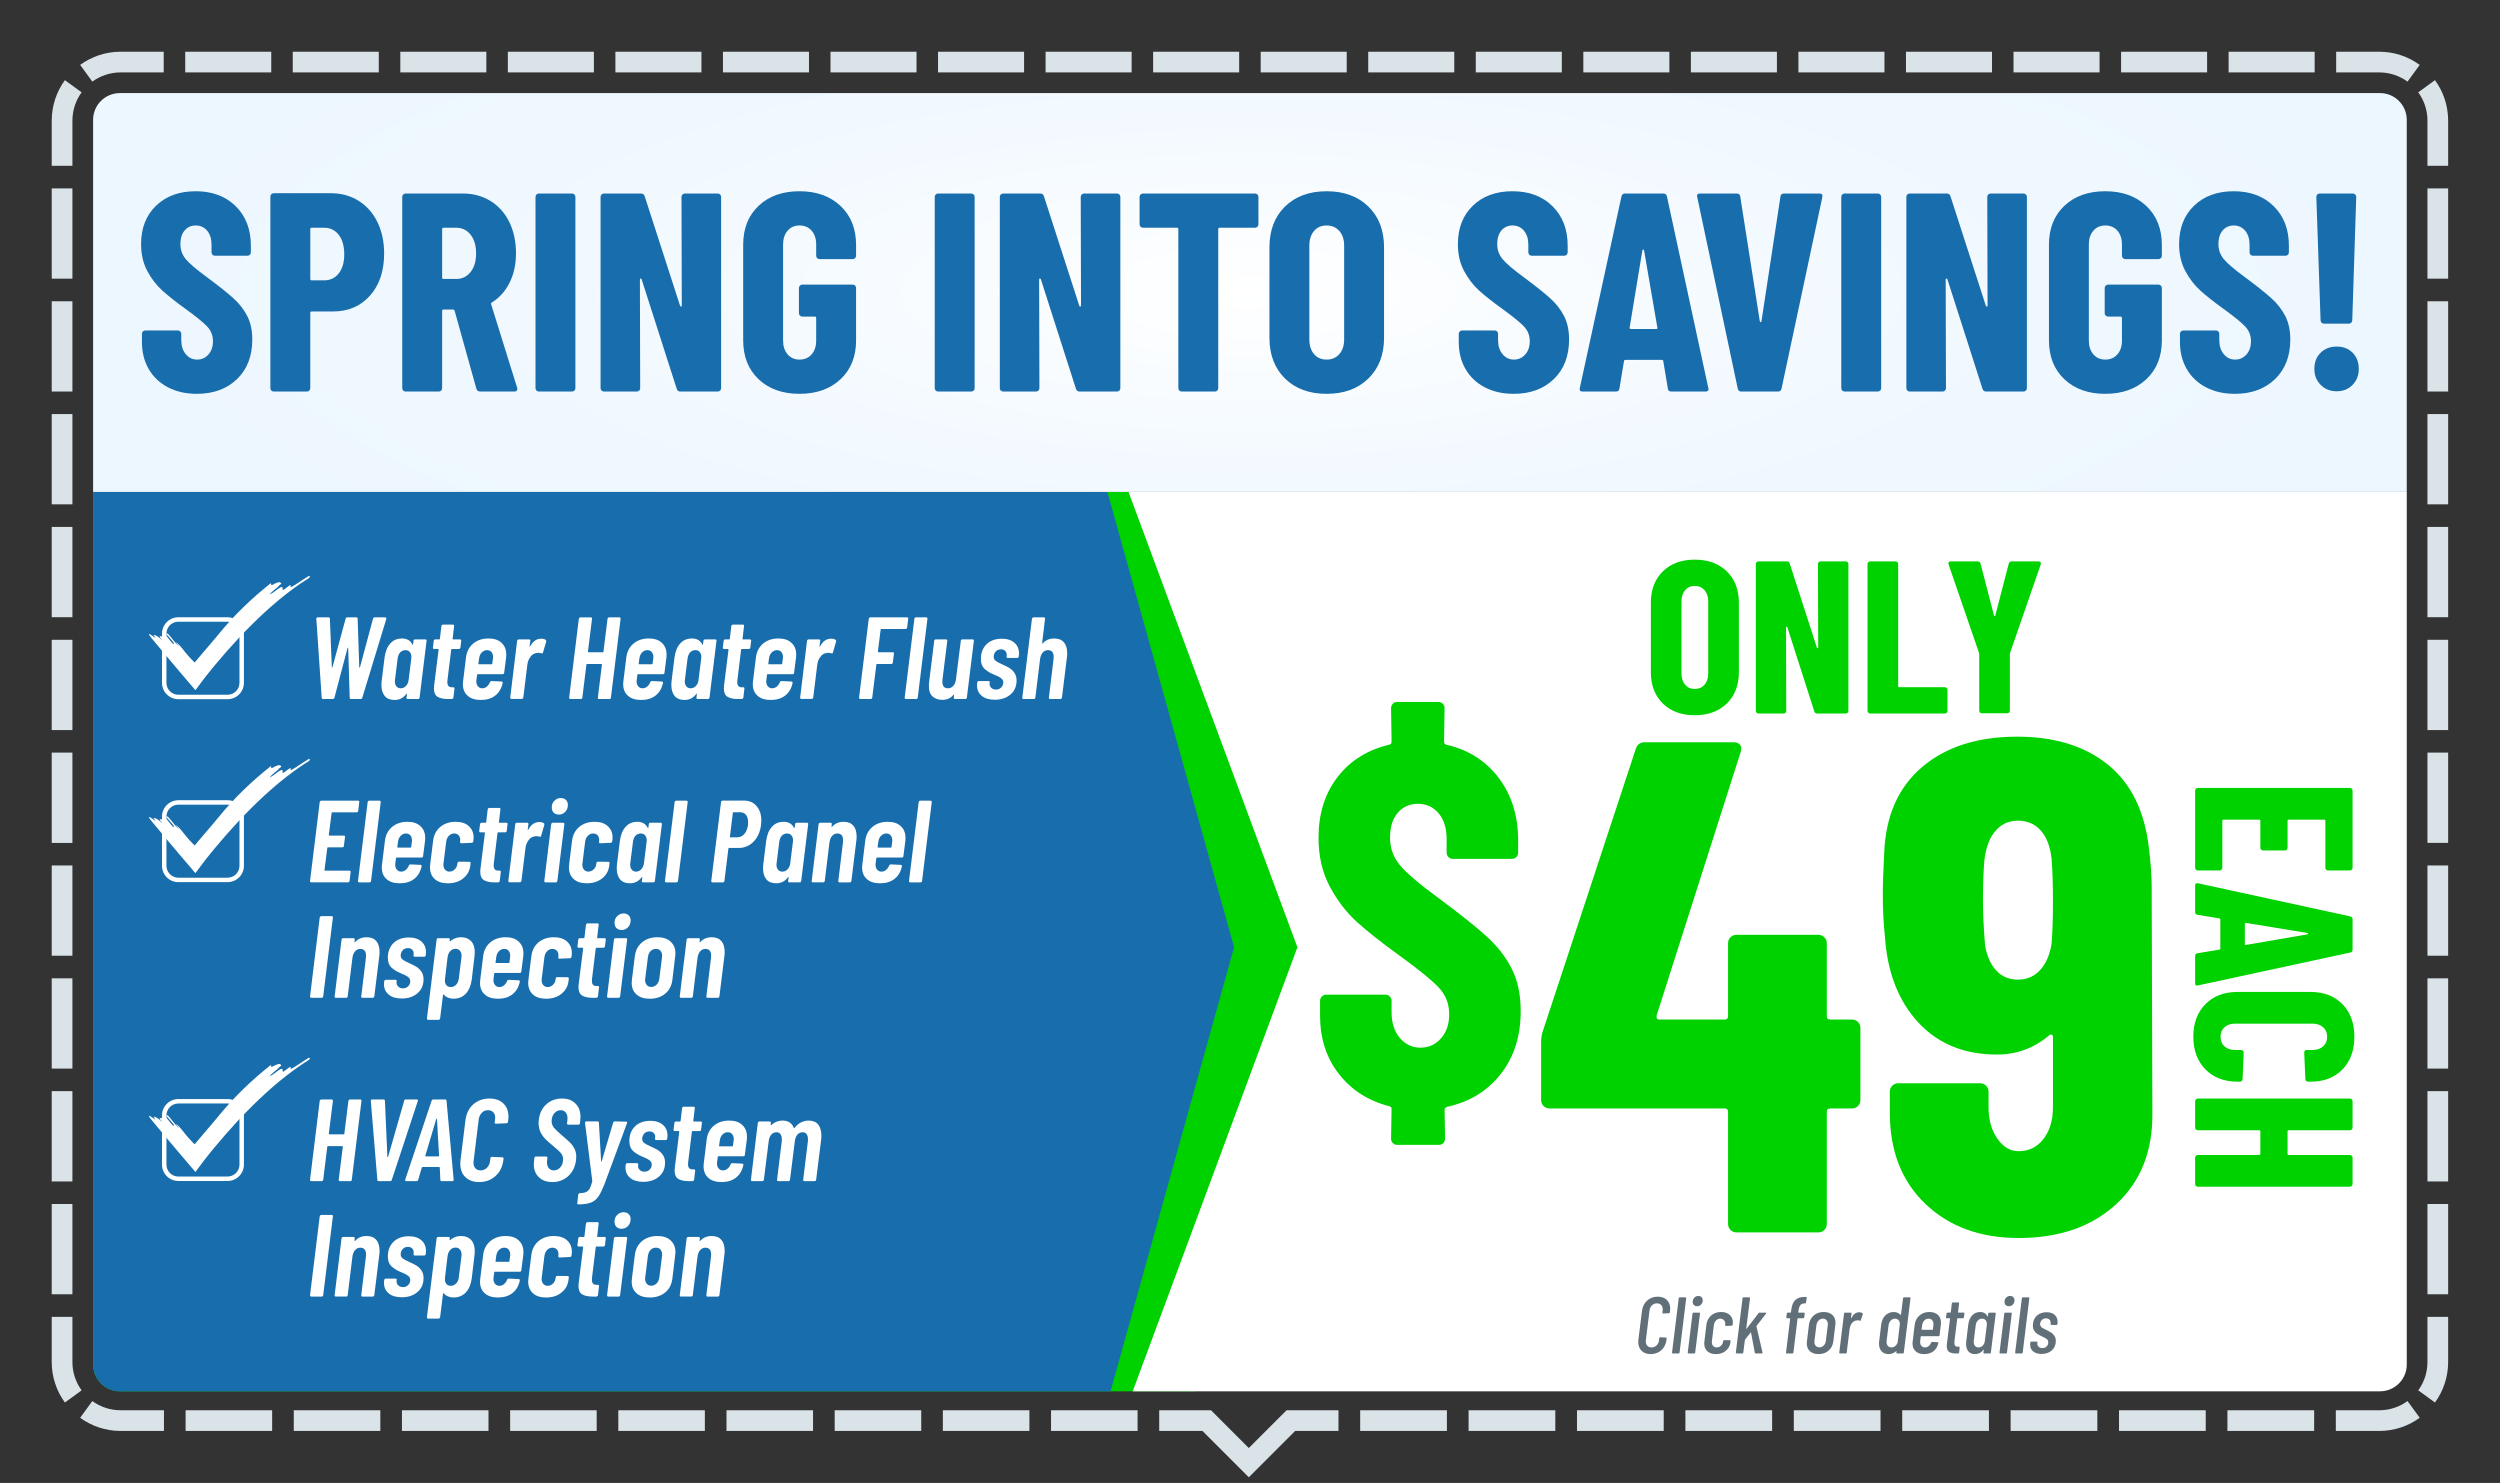 <svg clip-rule="evenodd" fill-rule="evenodd" stroke-linejoin="round" stroke-miterlimit="2" viewBox="0 0 6042 3584" xmlns="http://www.w3.org/2000/svg" xmlns:xlink="http://www.w3.org/1999/xlink"><rect x="0" y="0" width="6042" height="3584" fill="#333333" stroke="none"/><radialGradient id="a" cx="0" cy="0" gradientTransform="matrix(2795.83 0 0 859.009 3020.83 706.992)" gradientUnits="userSpaceOnUse" r="1"><stop offset="0" stop-color="#fff"/><stop offset=".52" stop-color="#f2f9ff"/><stop offset="1" stop-color="#edf7ff"/></radialGradient><clipPath id="b"><path clip-rule="evenodd" d="m6041.67 166.667v3416.67h-6041.67v-3416.67c0-91.986 74.681-166.667 166.667-166.667h5708.33c91.986 0 166.667 74.681 166.667 166.667z"/></clipPath><clipPath id="c"><path clip-rule="evenodd" d="m5816.67 289.667v3008.17c0 35.691-28.976 64.667-64.667 64.667h-5462.33c-35.691 0-64.667-28.976-64.667-64.667v-3008.17c0-35.691 28.976-64.667 64.667-64.667h5462.33c35.691 0 64.667 28.976 64.667 64.667z"/></clipPath><path d="m6041.67 166.667v3416.67h-6041.67v-3416.67c0-91.986 74.681-166.667 166.667-166.667h5708.33c91.986 0 166.667 74.681 166.667 166.667z" fill="none"/><g clip-path="url(#b)"><path d="m125 400.758v-109.091c0-36.592 11.818-70.446 31.842-97.949l40.422 29.429c-14.007 19.239-22.264 42.923-22.264 68.52v109.091zm270.635-275.758v50h-103.968c-25.597 0-49.281 8.257-68.52 22.264l-29.429-40.422c27.503-20.024 61.357-31.842 97.949-31.842zm259.925 0v50h-207.938v-50zm259.914 0v50h-207.937v-50zm259.928 0v50h-207.939v-50zm259.912 0v50h-207.939v-50zm259.924 0v50h-207.938v-50zm259.924 0v50h-207.939v-50zm259.916 0v50h-207.939v-50zm259.924 0v50h-207.937v-50zm259.917 0v50h-207.936v-50zm259.916 0v50h-207.938v-50zm259.928 0v50h-207.936v-50zm259.925 0v50h-207.94v-50zm259.915 0v50h-207.935v-50zm259.925 0v50h-207.935v-50zm259.922 0v50h-207.936v-50zm259.915 0v50h-207.937v-50zm259.919 0v50h-207.939v-50zm259.928 0v50h-207.936v-50zm259.916 0v50h-207.936v-50zm259.916 0v50h-207.936v-50zm253.905 31.842-29.429 40.422c-19.239-14.007-42.923-22.264-68.52-22.264h-103.968v-50h103.968c36.592 0 70.446 11.818 97.949 31.842zm68.718 243.916h-50v-109.091c0-25.597-8.257-49.281-22.264-68.52l40.422-29.429c20.024 27.503 31.842 61.357 31.842 97.949zm0 272.725h-50v-218.182h50zm0 272.732h-50v-218.182h50zm0 272.722h-50v-218.179h50zm0 272.734h-50v-218.183h50zm0 272.719h-50v-218.179h50zm0 272.728h-50v-218.18h50zm0 272.732h-50v-218.183h50zm0 272.728h-50v-218.181h50zm0 272.726h-50v-218.181h50zm0 272.728h-50v-218.182h50zm-31.842 261.584-40.422-29.43c14.007-19.238 22.264-42.923 22.264-68.519v-109.092h50v109.092c0 36.592-11.818 70.445-31.842 97.949zm-239.624 68.717v-50h104.799c25.597 0 49.281-8.256 68.52-22.263l29.429 40.421c-27.503 20.024-61.357 31.842-97.949 31.842zm-261.991 0v-50h209.595v50zm-261.989 0v-50h209.593v50zm-261.994 0v-50h209.593v50zm-261.999 0v-50h209.596v50zm-261.99 0v-50h209.595v50zm-261.993 0v-50h209.594v50zm-261.992 0v-50h209.593v50zm-261.992 0v-50h209.594v50zm-261.993 0v-50h209.594v50zm-485.696 0v-50h125.291l91.248 91.248 91.248-91.248h125.509v50h-104.798l-111.959 111.959-111.959-111.959zm-261.448 0v-50h209.16v50zm-261.443 0v-50h209.156v50zm-261.45 0v-50h209.157v50zm-261.455 0v-50h209.16v50zm-261.445 0v-50h209.159v50zm-261.449 0v-50h209.159v50zm-261.448 0v-50h209.158v50zm-261.447 0v-50h209.158v50zm-261.449 0v-50h209.159v50zm-254.82-31.842 29.429-40.421c19.239 14.007 42.923 22.263 68.52 22.263h104.58v50h-104.58c-36.592 0-70.446-11.818-97.949-31.842zm-68.718-243.916h50v109.092c0 25.596 8.257 49.281 22.264 68.519l-40.422 29.43c-20.024-27.504-31.842-61.357-31.842-97.949zm0-272.724h50v218.181h-50zm0-272.733h50v218.182h-50zm0-272.722h50v218.179h-50zm0-272.733h50v218.182h-50zm0-272.72h50v218.18h-50zm0-272.727h50v218.179h-50zm0-272.732h50v218.182h-50zm0-272.729h50v218.181h-50zm0-272.726h50v218.181h-50zm0-272.727h50v218.181h-50z" fill="#dae3e8"/><path d="m5816.67 289.667v3008.17c0 35.691-28.976 64.667-64.667 64.667h-5462.33c-35.691 0-64.667-28.976-64.667-64.667v-3008.17c0-35.691 28.976-64.667 64.667-64.667h5462.33c35.691 0 64.667 28.976 64.667 64.667z" fill="none"/><g clip-path="url(#c)"><path d="m225 225h5591.67v963.985h-5591.67z" fill="url(#a)"/><path d="m2880.49 1188.99 306.101 1100.32-306.101 1100.31h-3632.82v-2200.63z" fill="#00d200"/><path d="m2676.43 1188.99 306.101 1100.32-306.101 1100.31h-3428.75v-2200.63z" fill="#186dad"/><g fill="#fff"><path d="m2727.44 1188.99 408.135 1100.32-408.135 1100.31h4364.01v-2200.63z"/><path d="m.146-0c-.008 0-.012-.004-.012-.011l-.046-.676v-.002c0-.007.004-.011.012-.011h.093c.007 0 .011.004.011.011l.017.417c0 .002.001.003.002.003s.002-.001.003-.003l.113-.417c.002-.007.007-.011.014-.011h.077c.008 0 .012.004.012.011l.014.417c.001.002.002.003.003.003s.002-.001.003-.003l.112-.417c.002-.007.007-.011.014-.011h.091c.003 0 .006.001.007.004.002.002.003.005.002.009l-.206.676c-.002.007-.007.011-.014.011h-.083c-.007 0-.011-.004-.011-.011l-.013-.425c0-.003-.001-.004-.002-.004s-.003.001-.004.004l-.112.425c-.002.007-.007.011-.014.011h-.083z" fill-rule="nonzero" transform="matrix(281.963 0 0 281.963 739.695 1689.413)"/><path d="m.309-.499c0-.003.001-.006.004-.009.003-.002.006-.003.009-.003h.089c.003 0 .006.001.008.003.002.003.003.006.002.009l-.06.487c-.001.003-.002.006-.005.009-.002.002-.005.003-.008.003h-.089c-.003 0-.006-.001-.008-.003-.002-.003-.003-.006-.002-.009l.004-.03c0-.003-.001-.004-.002-.004s-.003.001-.004.003c-.025.034-.059.051-.1.051-.037 0-.065-.011-.084-.033-.019-.023-.029-.054-.029-.094 0-.016.001-.028.002-.036l.025-.202c.007-.051.023-.091.049-.119.025-.029.059-.043.102-.043.018 0 .035.004.051.012.015.008.027.021.036.039.001.002.002.003.003.003s.002-.001.003-.004zm-.109.407c.017 0 .032-.007.044-.02.013-.013.02-.03.023-.051l.023-.185c.001-.003.001-.007.001-.013 0-.017-.005-.031-.014-.042s-.021-.016-.036-.016c-.018 0-.033.006-.046.019-.012.013-.019.031-.022.052l-.023.185c-.001.003-.001.007-.001.012 0 .018.005.032.014.043s.022.016.037.016z" fill-rule="nonzero" transform="matrix(281.963 0 0 281.963 912.256 1689.413)"/><path d="m.287-.441c-.001.003-.002.006-.005.009-.002.002-.005.003-.008.003h-.06c-.003 0-.005.002-.006.005l-.032.262c-.001.005-.001.011-.001.018 0 .016.004.027.011.034s.018.01.033.009h.007c.003 0 .006.001.008.003.002.003.003.006.002.009l-.009.077c-.001.003-.002.006-.005.008-.003.003-.006.004-.009.004h-.033c-.039 0-.069-.007-.09-.02-.02-.013-.03-.037-.03-.072 0-.005.001-.014.002-.027l.038-.305c0-.003-.002-.005-.005-.005h-.034c-.003 0-.006-.001-.008-.004-.002-.002-.003-.005-.002-.008l.007-.058c.001-.003.002-.006.004-.009.003-.002.006-.003.009-.003h.034c.004 0 .006-.002.006-.005l.013-.11c.001-.003.002-.006.005-.009.003-.002.006-.003.009-.003h.085c.003 0 .006.001.008.003.002.003.003.006.002.009l-.013.11c-.001.003 0 .005.004.005h.06c.003 0 .006.001.008.003.002.003.003.006.002.009z" fill-rule="nonzero" transform="matrix(281.963 0 0 281.963 1031.813 1689.413)"/><path d="m.388-.225c0 .003-.001.006-.004.009-.003.002-.006.003-.009.003h-.214c-.003 0-.005.002-.005.005l-.006.045-.001.012c0 .017.005.031.014.042s.022.017.037.017.028-.005.04-.015c.011-.009.02-.022.026-.037.003-.007.007-.01.014-.01l.086.004c.003 0 .006.001.007.003.002.003.003.006.002.01-.01.047-.031.082-.063.107-.032.025-.073.038-.124.038-.049 0-.087-.012-.114-.037-.027-.024-.04-.057-.04-.1 0-.005.001-.013.002-.025l.025-.203c.006-.049.026-.088.061-.118.035-.029.078-.044.131-.044.049 0 .086.012.113.038.027.025.04.058.04.1 0 .011 0 .019-.001.024zm-.147-.194c-.017 0-.032.007-.045.02s-.02.03-.023.051l-.006.045c0 .003.001.005.004.005h.11c.003 0 .005-.002.005-.005l.006-.045.001-.012c0-.017-.005-.032-.014-.043s-.022-.016-.038-.016z" fill-rule="nonzero" transform="matrix(281.963 0 0 281.963 1109.067 1689.413)"/><path d="m.291-.517c.018 0 .031.003.04.01.005.004.006.009.004.015l-.027.093c-.002.008-.007.01-.015.007-.009-.003-.017-.004-.024-.004-.008 0-.015.001-.022.003-.018.003-.034.013-.047.032-.014.018-.023.04-.026.065l-.035.283c-.001.003-.002.006-.004.008-.003.003-.006.004-.009.004h-.089c-.003 0-.006-.001-.008-.004-.002-.002-.003-.005-.002-.008l.059-.486c.001-.003.002-.006.005-.009.003-.002.006-.003.009-.003h.089c.003 0 .006.001.008.003.002.003.003.006.002.009l-.006.046c0 .003.001.004.002.004.001.001.002 0 .003-.003.023-.043.054-.065.093-.065z" fill-rule="nonzero" transform="matrix(281.963 0 0 281.963 1225.519 1689.413)"/><path d="m.363-.688c.001-.003.002-.006.005-.008.002-.003.005-.004.008-.004h.089c.003 0 .006.001.008.004.002.002.003.005.002.008l-.083.676c0 .003-.001.006-.004.009-.003.002-.006.003-.009.003h-.089c-.003 0-.006-.001-.008-.003-.002-.003-.003-.006-.002-.009l.035-.283c0-.003-.002-.005-.005-.005h-.123c-.003 0-.005.002-.005.005l-.035.283c-.001.003-.002.006-.004.009-.003.002-.006.003-.009.003h-.089c-.007 0-.011-.004-.011-.012l.083-.676c.001-.003.002-.006.005-.008.003-.003.006-.004.009-.004h.089c.003 0 .006.001.008.004.002.002.003.005.002.008l-.035.282c0 .003.002.005.005.005h.123c.003 0 .005-.002.005-.005z" fill-rule="nonzero" transform="matrix(281.963 0 0 281.963 1365.94 1689.413)"/><path d="m.388-.225c0 .003-.001.006-.004.009-.003.002-.006.003-.009.003h-.214c-.003 0-.005.002-.005.005l-.006.045-.001.012c0 .017.005.031.014.042s.022.017.037.017.028-.005.04-.015c.011-.009.02-.022.026-.037.003-.007.007-.01.014-.01l.086.004c.003 0 .006.001.007.003.002.003.003.006.002.01-.01.047-.031.082-.063.107-.032.025-.073.038-.124.038-.049 0-.087-.012-.114-.037-.027-.024-.04-.057-.04-.1 0-.005.001-.013.002-.025l.025-.203c.006-.049.026-.088.061-.118.035-.029.078-.044.131-.044.049 0 .086.012.113.038.027.025.04.058.04.1 0 .011 0 .019-.001.024zm-.147-.194c-.017 0-.032.007-.045.02s-.02.03-.023.051l-.006.045c0 .003.001.005.004.005h.11c.003 0 .005-.002.005-.005l.006-.045.001-.012c0-.017-.005-.032-.014-.043s-.022-.016-.038-.016z" fill-rule="nonzero" transform="matrix(281.963 0 0 281.963 1496.485 1689.413)"/><path d="m.309-.499c0-.003.001-.006.004-.009.003-.002.006-.003.009-.003h.089c.003 0 .006.001.008.003.002.003.003.006.002.009l-.06.487c-.001.003-.002.006-.005.009-.002.002-.005.003-.008.003h-.089c-.003 0-.006-.001-.008-.003-.002-.003-.003-.006-.002-.009l.004-.03c0-.003-.001-.004-.002-.004s-.003.001-.004.003c-.025.034-.059.051-.1.051-.037 0-.065-.011-.084-.033-.019-.023-.029-.054-.029-.094 0-.016.001-.028.002-.036l.025-.202c.007-.051.023-.091.049-.119.025-.029.059-.043.102-.043.018 0 .035.004.051.012.015.008.027.021.036.039.001.002.002.003.003.003s.002-.001.003-.004zm-.109.407c.017 0 .032-.007.044-.02.013-.013.02-.03.023-.051l.023-.185c.001-.003.001-.007.001-.013 0-.017-.005-.031-.014-.042s-.021-.016-.036-.016c-.018 0-.033.006-.046.019-.012.013-.019.031-.022.052l-.023.185c-.001.003-.001.007-.001.012 0 .018.005.032.014.043s.022.016.037.016z" fill-rule="nonzero" transform="matrix(281.963 0 0 281.963 1612.937 1689.413)"/><path d="m.287-.441c-.001.003-.002.006-.005.009-.002.002-.005.003-.008.003h-.06c-.003 0-.005.002-.006.005l-.032.262c-.001.005-.001.011-.001.018 0 .016.004.027.011.034s.018.01.033.009h.007c.003 0 .006.001.008.003.002.003.003.006.002.009l-.009.077c-.001.003-.002.006-.005.008-.003.003-.006.004-.009.004h-.033c-.039 0-.069-.007-.09-.02-.02-.013-.03-.037-.03-.072 0-.005.001-.014.002-.027l.038-.305c0-.003-.002-.005-.005-.005h-.034c-.003 0-.006-.001-.008-.004-.002-.002-.003-.005-.002-.008l.007-.058c.001-.003.002-.006.004-.009.003-.002.006-.003.009-.003h.034c.004 0 .006-.002.006-.005l.013-.11c.001-.003.002-.006.005-.009.003-.002.006-.003.009-.003h.085c.003 0 .006.001.008.003.002.003.003.006.002.009l-.013.11c-.001.003 0 .005.004.005h.06c.003 0 .006.001.008.003.002.003.003.006.002.009z" fill-rule="nonzero" transform="matrix(281.963 0 0 281.963 1732.487 1689.413)"/><path d="m.388-.225c0 .003-.001.006-.004.009-.003.002-.006.003-.009.003h-.214c-.003 0-.005.002-.005.005l-.006.045-.001.012c0 .017.005.031.014.042s.022.017.037.017.028-.005.04-.015c.011-.009.02-.022.026-.037.003-.007.007-.01.014-.01l.086.004c.003 0 .006.001.007.003.002.003.003.006.002.01-.01.047-.031.082-.063.107-.032.025-.073.038-.124.038-.049 0-.087-.012-.114-.037-.027-.024-.04-.057-.04-.1 0-.005.001-.013.002-.025l.025-.203c.006-.049.026-.088.061-.118.035-.029.078-.044.131-.044.049 0 .086.012.113.038.027.025.04.058.04.1 0 .011 0 .019-.001.024zm-.147-.194c-.017 0-.032.007-.045.02s-.02.03-.023.051l-.006.045c0 .003.001.005.004.005h.11c.003 0 .005-.002.005-.005l.006-.045.001-.012c0-.017-.005-.032-.014-.043s-.022-.016-.038-.016z" fill-rule="nonzero" transform="matrix(281.963 0 0 281.963 1809.748 1689.413)"/><path d="m.291-.517c.018 0 .031.003.04.01.005.004.006.009.004.015l-.027.093c-.002.008-.007.01-.015.007-.009-.003-.017-.004-.024-.004-.008 0-.015.001-.022.003-.018.003-.034.013-.047.032-.014.018-.023.04-.026.065l-.035.283c-.001.003-.002.006-.004.008-.003.003-.006.004-.009.004h-.089c-.003 0-.006-.001-.008-.004-.002-.002-.003-.005-.002-.008l.059-.486c.001-.003.002-.006.005-.009.003-.002.006-.003.009-.003h.089c.003 0 .006.001.008.003.002.003.003.006.002.009l-.006.046c0 .003.001.004.002.004.001.001.002 0 .003-.003.023-.043.054-.065.093-.065z" fill-rule="nonzero" transform="matrix(281.963 0 0 281.963 1926.192 1689.413)"/><path d="m.446-.612c-.001.003-.002.006-.005.008-.002.003-.005.004-.008.004h-.209c-.003 0-.005.002-.005.005l-.024.189c0 .003.002.005.005.005h.123c.003 0 .006.001.008.003.002.003.003.006.002.009l-.01.077c0 .003-.001.006-.004.008-.003.003-.006.004-.009.004h-.123c-.003 0-.005.002-.005.005l-.035.283c-.001.003-.002.006-.004.008-.003.003-.006.004-.009.004h-.089c-.007 0-.011-.004-.011-.012l.083-.676c.001-.003.002-.006.005-.009.003-.002.006-.003.009-.003h.314c.003 0 .006.001.008.003.002.003.003.006.002.009z" fill-rule="nonzero" transform="matrix(281.963 0 0 281.963 2066.613 1689.413)"/><path d="m.033-0c-.003 0-.006-.001-.008-.004-.002-.002-.003-.005-.002-.008l.083-.676c.001-.003.002-.006.004-.008.003-.003.006-.004.009-.004h.089c.003 0 .006.001.008.004.002.002.003.005.002.008l-.083.676c-.001.003-.002.006-.005.009-.002.002-.005.003-.008.003h-.089z" fill-rule="nonzero" transform="matrix(281.963 0 0 281.963 2179.96 1689.413)"/><path d="m.311-.499c0-.003.001-.006.004-.009.003-.002.006-.003.009-.003h.089c.003 0 .006.001.008.003.002.003.003.006.002.009l-.06.487c-.001.003-.002.006-.005.009-.002.002-.005.003-.008.003h-.089c-.003 0-.006-.001-.008-.003-.002-.003-.003-.006-.002-.009l.002-.022c.001-.002 0-.003-.001-.004s-.003 0-.004.002c-.023.029-.055.043-.096.043-.035 0-.062-.01-.083-.029s-.032-.049-.032-.09c0-.005.001-.015.002-.03l.044-.357c0-.003.001-.006.004-.009.003-.002.006-.003.009-.003h.089c.003 0 .006.001.008.003.002.003.003.006.002.009l-.041.332c-.001.005-.001.011-.001.018 0 .038.016.057.048.057.019 0 .034-.007.046-.022.013-.014.02-.033.023-.058z" fill-rule="nonzero" transform="matrix(281.963 0 0 281.963 2234.381 1689.413)"/><path d="m.177.006c-.047 0-.085-.011-.111-.033-.027-.022-.041-.052-.041-.089 0-.009 0-.015.001-.019l.001-.007c.001-.003.002-.006.005-.009.002-.002.005-.003.008-.003h.084c.003 0 .006.001.008.004.002.002.003.005.002.008l-.001.005c-.002.016.002.029.013.04s.025.016.042.016c.018 0 .033-.006.044-.018.012-.011.018-.026.018-.043 0-.015-.006-.026-.017-.035s-.024-.016-.038-.022-.023-.01-.028-.012c-.032-.013-.058-.03-.079-.049-.02-.019-.03-.047-.03-.084 0-.053.017-.095.05-.127.033-.031.077-.046.13-.046.046 0 .082.012.108.035.026.022.039.054.039.094 0 .005-.001.013-.002.024-.001.003-.002.006-.005.009-.002.002-.005.003-.008.003h-.081c-.007 0-.011-.004-.011-.012l.001-.006c.002-.016-.001-.029-.01-.04s-.022-.016-.039-.016c-.019 0-.034.007-.045.019-.011.013-.017.028-.017.044s.006.028.018.036c.011.009.031.019.059.032.023.01.043.02.059.03s.03.024.042.041c.012.018.018.04.018.065 0 .05-.017.09-.052.12s-.08.045-.135.045z" fill-rule="nonzero" transform="matrix(281.963 0 0 281.963 2354.218 1689.413)"/><path d="m.301-.519c.037 0 .064.011.083.033s.028.054.028.095c0 .012-.001.025-.003.039l-.042.34c-.001.003-.002.006-.005.009-.002.002-.005.003-.008.003h-.089c-.003 0-.006-.001-.008-.003-.002-.003-.003-.006-.002-.009l.04-.331c.001-.004.001-.01.001-.018 0-.019-.004-.033-.012-.043-.009-.01-.021-.015-.036-.015-.019 0-.034.007-.046.021-.012.013-.02.033-.023.058l-.04.328c-.001.003-.002.006-.004.009-.003.002-.006.003-.009.003h-.089c-.003 0-.006-.001-.008-.003-.002-.003-.003-.006-.002-.009l.083-.676c.001-.003.002-.006.005-.008.002-.003.005-.004.008-.004h.089c.003 0 .006.001.008.004.002.002.003.005.002.008l-.025.209c-.001.002 0 .003.002.004.001 0 .003-.001.005-.004.025-.027.057-.04.097-.04z" fill-rule="nonzero" transform="matrix(281.963 0 0 281.963 2463.051 1689.413)"/><path d="m.447-.612c-.001.003-.002.006-.005.008-.002.003-.005.004-.008.004h-.21c-.003 0-.005.002-.005.005l-.024.189c0 .003.002.005.005.005h.124c.003 0 .006.001.008.003.002.003.003.006.002.009l-.01.077c0 .003-.001.006-.004.008-.003.003-.006.004-.009.004h-.124c-.003 0-.005.002-.005.005l-.024.19c0 .003.002.005.005.005h.209c.003 0 .006.001.008.003.002.003.003.006.002.009l-.009.076c-.001.003-.002.006-.005.008-.002.003-.005.004-.008.004h-.315c-.007 0-.011-.004-.011-.012l.083-.676c.001-.003.002-.006.005-.009.003-.002.006-.003.009-.003h.315c.003 0 .006.001.008.003.002.003.003.006.002.009z" fill-rule="nonzero" transform="matrix(281.963 0 0 281.963 739.695 2132.496)"/><path d="m.033-0c-.003 0-.006-.001-.008-.004-.002-.002-.003-.005-.002-.008l.083-.676c.001-.003.002-.006.004-.008.003-.003.006-.004.009-.004h.089c.003 0 .006.001.008.004.002.002.003.005.002.008l-.083.676c-.001.003-.002.006-.005.009-.002.002-.005.003-.008.003h-.089z" fill-rule="nonzero" transform="matrix(281.963 0 0 281.963 858.684 2132.496)"/><path d="m.388-.225c0 .003-.001.006-.004.009-.003.002-.006.003-.009.003h-.214c-.003 0-.005.002-.005.005l-.006.045-.001.012c0 .017.005.031.014.042s.022.017.037.017.028-.005.04-.015c.011-.009.02-.022.026-.037.003-.007.007-.01.014-.01l.086.004c.003 0 .006.001.007.003.002.003.003.006.002.01-.01.047-.031.082-.063.107-.032.025-.073.038-.124.038-.049 0-.087-.012-.114-.037-.027-.024-.04-.057-.04-.1 0-.005.001-.013.002-.025l.025-.203c.006-.049.026-.088.061-.118.035-.029.078-.044.131-.044.049 0 .086.012.113.038.027.025.04.058.04.1 0 .011 0 .019-.001.024zm-.147-.194c-.017 0-.032.007-.045.02s-.02.03-.023.051l-.006.045c0 .003.001.005.004.005h.11c.003 0 .005-.002.005-.005l.006-.045.001-.012c0-.017-.005-.032-.014-.043s-.022-.016-.038-.016z" fill-rule="nonzero" transform="matrix(281.963 0 0 281.963 913.104 2132.496)"/><path d="m.188.008c-.049 0-.087-.012-.114-.037-.026-.024-.04-.057-.04-.1 0-.005.001-.014.002-.026l.025-.202c.006-.049.026-.088.061-.118.035-.029.078-.044.131-.044.049 0 .087.012.114.037s.041.057.041.097c0 .009 0 .015-.001.02l-.002.014c-.001.003-.002.006-.004.008-.003.003-.006.004-.009.004l-.09.004c-.007 0-.011-.004-.01-.012l.001-.01c.002-.017-.002-.031-.011-.044-.01-.012-.024-.018-.041-.018s-.032.007-.045.02-.02.03-.023.051l-.023.185-.001.012c0 .017.005.031.014.042s.022.017.037.017c.017 0 .033-.006.046-.019.013-.012.02-.027.022-.044l.002-.01c0-.003.001-.006.004-.009.003-.002.006-.003.009-.003l.089.001c.003 0 .006.001.008.003.002.003.003.006.002.009l-.002.018c-.005.046-.025.083-.06.111-.035.029-.079.043-.132.043z" fill-rule="nonzero" transform="matrix(281.963 0 0 281.963 1029.556 2132.496)"/><path d="m.287-.441c-.001.003-.002.006-.005.009-.002.002-.005.003-.008.003h-.06c-.003 0-.005.002-.006.005l-.032.262c-.001.005-.001.011-.001.018 0 .016.004.027.011.034s.018.01.033.009h.007c.003 0 .006.001.008.003.002.003.003.006.002.009l-.009.077c-.001.003-.002.006-.005.008-.003.003-.006.004-.009.004h-.033c-.039 0-.069-.007-.09-.02-.02-.013-.03-.037-.03-.072 0-.005.001-.014.002-.027l.038-.305c0-.003-.002-.005-.005-.005h-.034c-.003 0-.006-.001-.008-.004-.002-.002-.003-.005-.002-.008l.007-.058c.001-.003.002-.006.004-.009.003-.002.006-.003.009-.003h.034c.004 0 .006-.002.006-.005l.013-.11c.001-.003.002-.006.005-.009.003-.002.006-.003.009-.003h.085c.003 0 .006.001.008.003.002.003.003.006.002.009l-.013.11c-.001.003 0 .005.004.005h.06c.003 0 .006.001.008.003.002.003.003.006.002.009z" fill-rule="nonzero" transform="matrix(281.963 0 0 281.963 1143.752 2132.496)"/><path d="m.291-.517c.018 0 .031.003.04.01.005.004.006.009.004.015l-.027.093c-.002.008-.007.01-.015.007-.009-.003-.017-.004-.024-.004-.008 0-.015.001-.022.003-.018.003-.034.013-.047.032-.014.018-.023.04-.026.065l-.035.283c-.001.003-.002.006-.004.008-.003.003-.006.004-.009.004h-.089c-.003 0-.006-.001-.008-.004-.002-.002-.003-.005-.002-.008l.059-.486c.001-.003.002-.006.005-.009.003-.002.006-.003.009-.003h.089c.003 0 .006.001.008.003.002.003.003.006.002.009l-.006.046c0 .003.001.004.002.004.001.001.002 0 .003-.003.023-.043.054-.065.093-.065z" fill-rule="nonzero" transform="matrix(281.963 0 0 281.963 1221.005 2132.496)"/><path d="m.156-.581c-.019 0-.034-.006-.045-.017s-.016-.026-.016-.044c0-.023.007-.043.023-.058.015-.015.033-.023.055-.023.018 0 .033.006.044.017s.016.025.016.042c0 .023-.007.043-.022.059s-.034.024-.055.024zm-.115.581c-.003 0-.006-.001-.008-.004-.002-.002-.003-.005-.002-.008l.059-.487c.001-.003.002-.006.005-.009.002-.002.005-.003.008-.003h.09c.003 0 .006.001.008.003.002.003.003.006.002.009l-.06.487c-.001.003-.002.006-.005.009-.002.002-.005.003-.008.003h-.089z" fill-rule="nonzero" transform="matrix(281.963 0 0 281.963 1306.725 2132.496)"/><path d="m.188.008c-.049 0-.087-.012-.114-.037-.026-.024-.04-.057-.04-.1 0-.005.001-.014.002-.026l.025-.202c.006-.049.026-.088.061-.118.035-.029.078-.044.131-.044.049 0 .087.012.114.037s.041.057.041.097c0 .009 0 .015-.001.02l-.002.014c-.001.003-.002.006-.004.008-.003.003-.006.004-.009.004l-.09.004c-.007 0-.011-.004-.01-.012l.001-.01c.002-.017-.002-.031-.011-.044-.01-.012-.024-.018-.041-.018s-.032.007-.045.02-.02.03-.023.051l-.023.185-.001.012c0 .017.005.031.014.042s.022.017.037.017c.017 0 .033-.006.046-.019.013-.012.02-.027.022-.044l.002-.01c0-.003.001-.006.004-.009.003-.002.006-.003.009-.003l.089.001c.003 0 .006.001.008.003.002.003.003.006.002.009l-.002.018c-.005.046-.025.083-.06.111-.035.029-.079.043-.132.043z" fill-rule="nonzero" transform="matrix(281.963 0 0 281.963 1365.372 2132.496)"/><path d="m.309-.499c0-.003.001-.006.004-.009.003-.002.006-.003.009-.003h.089c.003 0 .006.001.008.003.002.003.003.006.002.009l-.06.487c-.001.003-.002.006-.005.009-.002.002-.005.003-.008.003h-.089c-.003 0-.006-.001-.008-.003-.002-.003-.003-.006-.002-.009l.004-.03c0-.003-.001-.004-.002-.004s-.003.001-.004.003c-.025.034-.059.051-.1.051-.037 0-.065-.011-.084-.033-.019-.023-.029-.054-.029-.094 0-.016.001-.028.002-.036l.025-.202c.007-.051.023-.091.049-.119.025-.029.059-.043.102-.043.018 0 .035.004.051.012.015.008.027.021.036.039.001.002.002.003.003.003s.002-.001.003-.004zm-.109.407c.017 0 .032-.007.044-.02.013-.013.02-.03.023-.051l.023-.185c.001-.003.001-.007.001-.013 0-.017-.005-.031-.014-.042s-.021-.016-.036-.016c-.018 0-.033.006-.046.019-.012.013-.019.031-.022.052l-.023.185c-.001.003-.001.007-.001.012 0 .018.005.032.014.043s.022.016.037.016z" fill-rule="nonzero" transform="matrix(281.963 0 0 281.963 1480.975 2132.496)"/><path d="m.033-0c-.003 0-.006-.001-.008-.004-.002-.002-.003-.005-.002-.008l.083-.676c.001-.003.002-.006.004-.008.003-.003.006-.004.009-.004h.089c.003 0 .006.001.008.004.002.002.003.005.002.008l-.083.676c-.001.003-.002.006-.005.009-.002.002-.005.003-.008.003h-.089z" fill-rule="nonzero" transform="matrix(281.963 0 0 281.963 1600.532 2132.496)"/><path d="m.312-.701c.046 0 .083.015.109.047.027.031.041.071.041.122 0 .016-.001.028-.002.037-.007.06-.028.108-.063.145-.036.037-.079.055-.129.055h-.082c-.003 0-.005.002-.006.005l-.034.278c-.001.003-.002.006-.004.009-.003.002-.006.003-.009.003h-.089c-.007 0-.011-.004-.011-.012l.084-.677c0-.003.001-.006.004-.008.003-.003.006-.004.009-.004zm-.057.315c.024 0 .044-.009.061-.028s.027-.045.032-.078c.001-.005.001-.013.001-.023 0-.027-.006-.048-.018-.063s-.029-.023-.05-.023h-.058c-.003 0-.005.002-.005.005l-.025.205c-.001.003 0 .005.004.005z" fill-rule="nonzero" transform="matrix(281.963 0 0 281.963 1709.646 2132.496)"/><path d="m.309-.499c0-.003.001-.006.004-.009.003-.002.006-.003.009-.003h.089c.003 0 .006.001.008.003.002.003.003.006.002.009l-.06.487c-.001.003-.002.006-.005.009-.002.002-.005.003-.008.003h-.089c-.003 0-.006-.001-.008-.003-.002-.003-.003-.006-.002-.009l.004-.03c0-.003-.001-.004-.002-.004s-.003.001-.004.003c-.025.034-.059.051-.1.051-.037 0-.065-.011-.084-.033-.019-.023-.029-.054-.029-.094 0-.016.001-.028.002-.036l.025-.202c.007-.051.023-.091.049-.119.025-.029.059-.043.102-.043.018 0 .035.004.051.012.015.008.027.021.036.039.001.002.002.003.003.003s.002-.001.003-.004zm-.109.407c.017 0 .032-.007.044-.02.013-.013.02-.03.023-.051l.023-.185c.001-.003.001-.007.001-.013 0-.017-.005-.031-.014-.042s-.021-.016-.036-.016c-.018 0-.033.006-.046.019-.012.013-.019.031-.022.052l-.023.185c-.001.003-.001.007-.001.012 0 .018.005.032.014.043s.022.016.037.016z" fill-rule="nonzero" transform="matrix(281.963 0 0 281.963 1834.557 2132.496)"/><path d="m.301-.519c.037 0 .064.011.083.033s.028.054.028.095c0 .012-.001.025-.003.039l-.042.34c-.001.003-.002.006-.005.009-.002.002-.005.003-.008.003h-.089c-.003 0-.006-.001-.008-.003-.002-.003-.003-.006-.002-.009l.04-.331c.001-.004.001-.01.001-.018 0-.019-.004-.033-.012-.043-.009-.01-.021-.015-.036-.015-.019 0-.034.007-.046.021-.012.013-.02.033-.023.058l-.04.328c-.001.003-.002.006-.004.009-.003.002-.006.003-.009.003h-.089c-.003 0-.006-.001-.008-.003-.002-.003-.003-.006-.002-.009l.059-.487c.001-.003.002-.006.005-.009.003-.002.006-.003.009-.003h.089c.003 0 .006.001.008.003.002.003.003.006.002.009l-.002.02c-.001.002 0 .003.002.003.001.001.003 0 .005-.003.025-.027.057-.04.097-.04z" fill-rule="nonzero" transform="matrix(281.963 0 0 281.963 1954.107 2132.496)"/><path d="m.388-.225c0 .003-.001.006-.004.009-.003.002-.006.003-.009.003h-.214c-.003 0-.005.002-.005.005l-.006.045-.001.012c0 .017.005.031.014.042s.022.017.037.017.028-.005.04-.015c.011-.009.02-.022.026-.037.003-.007.007-.01.014-.01l.086.004c.003 0 .006.001.007.003.002.003.003.006.002.01-.01.047-.031.082-.063.107-.032.025-.073.038-.124.038-.049 0-.087-.012-.114-.037-.027-.024-.04-.057-.04-.1 0-.005.001-.013.002-.025l.025-.203c.006-.049.026-.088.061-.118.035-.029.078-.044.131-.044.049 0 .086.012.113.038.027.025.04.058.04.1 0 .011 0 .019-.001.024zm-.147-.194c-.017 0-.032.007-.045.02s-.02.03-.023.051l-.006.045c0 .003.001.005.004.005h.11c.003 0 .005-.002.005-.005l.006-.045.001-.012c0-.017-.005-.032-.014-.043s-.022-.016-.038-.016z" fill-rule="nonzero" transform="matrix(281.963 0 0 281.963 2073.944 2132.496)"/><path d="m.033-0c-.003 0-.006-.001-.008-.004-.002-.002-.003-.005-.002-.008l.083-.676c.001-.003.002-.006.004-.008.003-.003.006-.004.009-.004h.089c.003 0 .006.001.008.004.002.002.003.005.002.008l-.083.676c-.001.003-.002.006-.005.009-.002.002-.005.003-.008.003h-.089z" fill-rule="nonzero" transform="matrix(281.963 0 0 281.963 2190.396 2132.496)"/><path d="m.045-0c-.007 0-.011-.004-.011-.012l.083-.676c.001-.003.002-.006.005-.008.003-.003.006-.004.009-.004h.089c.003 0 .006.001.008.004.002.002.003.005.002.008l-.083.676c-.001.003-.002.006-.005.009-.002.002-.005.003-.008.003h-.089z" fill-rule="nonzero" transform="matrix(281.963 0 0 281.963 739.695 2411.475)"/><path d="m.301-.519c.037 0 .064.011.083.033s.028.054.028.095c0 .012-.001.025-.003.039l-.042.34c-.001.003-.002.006-.005.009-.002.002-.005.003-.008.003h-.089c-.003 0-.006-.001-.008-.003-.002-.003-.003-.006-.002-.009l.04-.331c.001-.004.001-.01.001-.018 0-.019-.004-.033-.012-.043-.009-.01-.021-.015-.036-.015-.019 0-.034.007-.046.021-.012.013-.02.033-.023.058l-.04.328c-.001.003-.002.006-.004.009-.003.002-.006.003-.009.003h-.089c-.003 0-.006-.001-.008-.003-.002-.003-.003-.006-.002-.009l.059-.487c.001-.003.002-.006.005-.009.003-.002.006-.003.009-.003h.089c.003 0 .006.001.008.003.002.003.003.006.002.009l-.002.02c-.001.002 0 .003.002.003.001.001.003 0 .005-.003.025-.027.057-.04.097-.04z" fill-rule="nonzero" transform="matrix(281.963 0 0 281.963 801.166 2411.475)"/><path d="m.177.006c-.047 0-.085-.011-.111-.033-.027-.022-.041-.052-.041-.089 0-.009 0-.015.001-.019l.001-.007c.001-.003.002-.006.005-.009.002-.002.005-.003.008-.003h.084c.003 0 .006.001.008.004.002.002.003.005.002.008l-.001.005c-.002.016.002.029.013.04s.025.016.042.016c.018 0 .033-.006.044-.018.012-.011.018-.026.018-.043 0-.015-.006-.026-.017-.035s-.024-.016-.038-.022-.023-.01-.028-.012c-.032-.013-.058-.03-.079-.049-.02-.019-.03-.047-.03-.084 0-.053.017-.095.05-.127.033-.031.077-.046.13-.046.046 0 .082.012.108.035.026.022.039.054.039.094 0 .005-.001.013-.002.024-.001.003-.002.006-.005.009-.002.002-.005.003-.008.003h-.081c-.007 0-.011-.004-.011-.012l.001-.006c.002-.016-.001-.029-.01-.04s-.022-.016-.039-.016c-.019 0-.034.007-.045.019-.011.013-.017.028-.017.044s.006.028.018.036c.011.009.031.019.059.032.023.01.043.02.059.03s.03.024.042.041c.012.018.018.04.018.065 0 .05-.017.09-.052.12s-.08.045-.135.045z" fill-rule="nonzero" transform="matrix(281.963 0 0 281.963 920.996 2411.475)"/><path d="m.298-.519c.039 0 .068.012.089.035.02.022.03.054.03.094 0 .007-.001.018-.002.033l-.024.202c-.007.051-.024.091-.051.12-.028.029-.063.043-.106.043-.015 0-.03-.003-.045-.009-.015-.005-.027-.014-.038-.027-.001-.001-.003-.002-.004-.001s-.002.002-.002.004l-.025.202c-.001.003-.002.006-.005.008-.002.003-.005.004-.008.004h-.089c-.007 0-.011-.004-.011-.012l.083-.676c.001-.003.002-.006.004-.009.003-.002.006-.003.009-.003h.09c.003 0 .006.001.008.003.002.003.003.006.002.009l-.002.012c0 .002.001.003.002.004.002 0 .004-.001.007-.004.025-.021.054-.032.088-.032zm.006.159c0-.018-.005-.033-.015-.044-.009-.011-.022-.016-.038-.016-.017 0-.032.007-.044.02s-.02.031-.023.052l-.022.185c-.001.003-.001.008-.001.014 0 .017.004.031.013.041.009.011.022.016.037.016.018 0 .033-.007.046-.02s.02-.03.023-.051l.023-.185z" fill-rule="nonzero" transform="matrix(281.963 0 0 281.963 1029.837 2411.475)"/><path d="m.388-.225c0 .003-.001.006-.004.009-.003.002-.006.003-.009.003h-.214c-.003 0-.005.002-.005.005l-.006.045-.001.012c0 .017.005.031.014.042s.022.017.037.017.028-.005.04-.015c.011-.009.02-.022.026-.037.003-.007.007-.01.014-.01l.086.004c.003 0 .006.001.007.003.002.003.003.006.002.01-.01.047-.031.082-.063.107-.032.025-.073.038-.124.038-.049 0-.087-.012-.114-.037-.027-.024-.04-.057-.04-.1 0-.005.001-.013.002-.025l.025-.203c.006-.049.026-.088.061-.118.035-.029.078-.044.131-.044.049 0 .086.012.113.038.027.025.04.058.04.1 0 .011 0 .019-.001.024zm-.147-.194c-.017 0-.032.007-.045.02s-.02.03-.023.051l-.006.045c0 .003.001.005.004.005h.11c.003 0 .005-.002.005-.005l.006-.045.001-.012c0-.017-.005-.032-.014-.043s-.022-.016-.038-.016z" fill-rule="nonzero" transform="matrix(281.963 0 0 281.963 1150.514 2411.475)"/><path d="m.188.008c-.049 0-.087-.012-.114-.037-.026-.024-.04-.057-.04-.1 0-.005.001-.014.002-.026l.025-.202c.006-.049.026-.088.061-.118.035-.029.078-.044.131-.044.049 0 .087.012.114.037s.041.057.041.097c0 .009 0 .015-.001.02l-.002.014c-.001.003-.002.006-.004.008-.003.003-.006.004-.009.004l-.09.004c-.007 0-.011-.004-.01-.012l.001-.01c.002-.017-.002-.031-.011-.044-.01-.012-.024-.018-.041-.018s-.032.007-.045.02-.02.03-.023.051l-.023.185-.001.012c0 .017.005.031.014.042s.022.017.037.017c.017 0 .033-.006.046-.019.013-.012.02-.027.022-.044l.002-.01c0-.003.001-.006.004-.009.003-.002.006-.003.009-.003l.089.001c.003 0 .006.001.008.003.002.003.003.006.002.009l-.002.018c-.005.046-.025.083-.06.111-.035.029-.079.043-.132.043z" fill-rule="nonzero" transform="matrix(281.963 0 0 281.963 1266.966 2411.475)"/><path d="m.287-.441c-.001.003-.002.006-.005.009-.002.002-.005.003-.008.003h-.06c-.003 0-.005.002-.006.005l-.032.262c-.001.005-.001.011-.001.018 0 .016.004.027.011.034s.018.01.033.009h.007c.003 0 .006.001.008.003.002.003.003.006.002.009l-.009.077c-.001.003-.002.006-.005.008-.003.003-.006.004-.009.004h-.033c-.039 0-.069-.007-.09-.02-.02-.013-.03-.037-.03-.072 0-.005.001-.014.002-.027l.038-.305c0-.003-.002-.005-.005-.005h-.034c-.003 0-.006-.001-.008-.004-.002-.002-.003-.005-.002-.008l.007-.058c.001-.003.002-.006.004-.009.003-.002.006-.003.009-.003h.034c.004 0 .006-.002.006-.005l.013-.11c.001-.003.002-.006.005-.009.003-.002.006-.003.009-.003h.085c.003 0 .006.001.008.003.002.003.003.006.002.009l-.013.11c-.001.003 0 .005.004.005h.06c.003 0 .006.001.008.003.002.003.003.006.002.009z" fill-rule="nonzero" transform="matrix(281.963 0 0 281.963 1381.162 2411.475)"/><path d="m.156-.581c-.019 0-.034-.006-.045-.017s-.016-.026-.016-.044c0-.023.007-.043.023-.058.015-.015.033-.023.055-.023.018 0 .033.006.044.017s.016.025.016.042c0 .023-.007.043-.022.059s-.034.024-.055.024zm-.115.581c-.003 0-.006-.001-.008-.004-.002-.002-.003-.005-.002-.008l.059-.487c.001-.003.002-.006.005-.009.002-.002.005-.003.008-.003h.09c.003 0 .006.001.008.003.002.003.003.006.002.009l-.06.487c-.001.003-.002.006-.005.009-.002.002-.005.003-.008.003h-.089z" fill-rule="nonzero" transform="matrix(281.963 0 0 281.963 1458.423 2411.475)"/><path d="m.189.008c-.049 0-.087-.012-.114-.037-.027-.024-.041-.057-.041-.1 0-.005.001-.014.002-.026l.025-.201c.006-.049.026-.089.061-.119.035-.029.079-.044.132-.044.049 0 .087.012.114.038.027.025.041.058.041.1 0 .005-.001.013-.002.025l-.024.201c-.006.05-.026.09-.061.119s-.079.044-.133.044zm.013-.101c.018 0 .033-.007.046-.02s.02-.03.023-.051l.023-.184.001-.012c0-.017-.005-.032-.014-.043-.01-.011-.023-.016-.039-.016-.018 0-.033.006-.046.019s-.02.031-.023.052l-.023.184-.001.012c0 .018.005.032.015.043.009.011.022.016.038.016z" fill-rule="nonzero" transform="matrix(281.963 0 0 281.963 1517.069 2411.475)"/><path d="m.301-.519c.037 0 .064.011.083.033s.028.054.028.095c0 .012-.001.025-.003.039l-.042.34c-.001.003-.002.006-.005.009-.002.002-.005.003-.008.003h-.089c-.003 0-.006-.001-.008-.003-.002-.003-.003-.006-.002-.009l.04-.331c.001-.004.001-.01.001-.018 0-.019-.004-.033-.012-.043-.009-.01-.021-.015-.036-.015-.019 0-.034.007-.046.021-.012.013-.02.033-.023.058l-.04.328c-.001.003-.002.006-.004.009-.003.002-.006.003-.009.003h-.089c-.003 0-.006-.001-.008-.003-.002-.003-.003-.006-.002-.009l.059-.487c.001-.003.002-.006.005-.009.003-.002.006-.003.009-.003h.089c.003 0 .006.001.008.003.002.003.003.006.002.009l-.002.02c-.001.002 0 .003.002.003.001.001.003 0 .005-.003.025-.027.057-.04.097-.04z" fill-rule="nonzero" transform="matrix(281.963 0 0 281.963 1635.21 2411.475)"/><path d="m.363-.688c.001-.003.002-.006.005-.008.002-.003.005-.004.008-.004h.089c.003 0 .006.001.008.004.002.002.003.005.002.008l-.083.676c0 .003-.001.006-.004.009-.003.002-.006.003-.009.003h-.089c-.003 0-.006-.001-.008-.003-.002-.003-.003-.006-.002-.009l.035-.283c0-.003-.002-.005-.005-.005h-.123c-.003 0-.005.002-.005.005l-.035.283c-.001.003-.002.006-.004.009-.003.002-.006.003-.009.003h-.089c-.007 0-.011-.004-.011-.012l.083-.676c.001-.003.002-.006.005-.008.003-.003.006-.004.009-.004h.089c.003 0 .006.001.008.004.002.002.003.005.002.008l-.035.282c0 .003.002.005.005.005h.123c.003 0 .005-.002.005-.005z" fill-rule="nonzero" transform="matrix(281.963 0 0 281.963 739.695 2854.564)"/><path d="m.159-0c-.007 0-.011-.004-.011-.011l-.056-.676v-.002c0-.007.004-.011.011-.011h.098c.008 0 .012.004.012.011l.021.481c.001.002.002.003.003.003s.002-.001.003-.003l.138-.481c.001-.007.005-.011.013-.011h.096c.008 0 .011.004.008.013l-.223.676c-.002.007-.007.011-.014.011h-.099z" fill-rule="nonzero" transform="matrix(281.963 0 0 281.963 870.248 2854.564)"/><path d="m.308-0c-.007 0-.011-.004-.011-.011l-.005-.105c0-.003-.002-.005-.006-.005h-.141c-.003 0-.006.002-.007.005l-.031.105c-.002.007-.007.011-.014.011h-.088c-.009 0-.012-.004-.009-.013l.226-.676c.002-.007.007-.011.014-.011h.103c.007 0 .011.004.011.011l.061.676v.002c0 .007-.004.011-.012.011h-.091zm-.14-.217c-.001.003.001.005.005.005h.107c.004 0 .006-.002.006-.005l-.018-.316c0-.002-.001-.003-.002-.003s-.003.001-.004.003z" fill-rule="nonzero" transform="matrix(281.963 0 0 281.963 980.49 2854.564)"/><path d="m.203.008c-.05 0-.09-.014-.119-.043-.029-.028-.043-.066-.043-.115 0-.007.001-.017.002-.03l.042-.341c.007-.057.029-.103.066-.136.038-.034.085-.051.14-.051.05 0 .09.014.119.042s.044.066.044.115c0 .007-.001.017-.002.03l-.002.012c0 .003-.001.006-.004.009s-.006.004-.009.004l-.09.004c-.008 0-.012-.004-.011-.012l.003-.025c.001-.003.001-.008.001-.014 0-.02-.005-.036-.016-.047-.011-.012-.027-.018-.046-.018-.021 0-.038.007-.052.022-.015.015-.024.034-.027.057l-.044.358c-.001.003-.001.008-.001.014 0 .02.006.036.017.048.011.011.025.017.044.017.021 0 .039-.007.054-.022s.024-.034.027-.057l.003-.025c0-.003.001-.006.004-.009.003-.002.006-.003.009-.003l.089.004c.007 0 .011.004.011.012l-.002.012c-.007.057-.029.102-.067.136-.038.035-.085.052-.14.052z" fill-rule="nonzero" transform="matrix(281.963 0 0 281.963 1100.888 2854.564)"/><path d="m.192.008c-.049 0-.087-.014-.116-.042s-.043-.065-.043-.111c0-.007.001-.016.002-.028l.003-.026c.001-.003.002-.006.005-.009.002-.002.005-.003.008-.003h.088c.007 0 .011.004.011.012l-.003.02c-.001.003-.001.009-.001.016 0 .022.005.039.016.052s.025.019.042.019c.022 0 .041-.009.057-.027.015-.018.023-.041.023-.069 0-.02-.006-.037-.019-.052-.012-.015-.035-.036-.069-.064-.027-.022-.048-.041-.065-.058-.016-.017-.03-.036-.041-.059-.01-.023-.016-.049-.016-.078 0-.005.001-.015.002-.028.007-.055.028-.099.065-.132s.081-.049.134-.049c.049 0 .087.014.115.043.029.028.043.066.043.114 0 .006-.001.016-.002.031l-.002.024c-.001.003-.002.006-.005.009-.003.002-.006.003-.009.003h-.087c-.003 0-.006-.001-.008-.004-.002-.002-.003-.005-.002-.008l.003-.026c.001-.004.001-.01.001-.017 0-.021-.005-.038-.016-.05-.011-.013-.025-.019-.043-.019-.021 0-.039.009-.054.026s-.023.04-.023.069c0 .019.006.037.018.053.012.015.034.036.065.063.032.027.057.049.074.066s.031.036.04.056c.009.019.014.041.014.066 0 .006-.001.016-.002.029-.007.057-.03.103-.067.137-.037.034-.083.051-.136.051z" fill-rule="nonzero" transform="matrix(281.963 0 0 281.963 1280.78 2854.564)"/><path d="m-.005.199c-.001 0-.002-.001-.004-.004 0-.002-.001-.005 0-.008l.008-.072c.001-.003.002-.006.005-.008.002-.003.004-.004.007-.004.021-.001.039-.003.052-.008.012-.005.024-.015.033-.029.008-.015.016-.036.023-.063 0-.001 0-.001 0-.002-.001-.001-.001-.003 0-.004l-.062-.496c0-.009.004-.013.013-.013h.095c.007 0 .011.004.011.011l.019.331c0 .002.001.003.002.003s.002-.001.003-.003l.098-.331c.002-.007.007-.011.014-.011l.096.002c.009 0 .012.004.009.013l-.194.525c-.019.047-.036.083-.053.106-.016.023-.037.04-.063.05-.025.01-.061.015-.107.015h-.005z" fill-rule="nonzero" transform="matrix(281.963 0 0 281.963 1397.8 2854.564)"/><path d="m.177.006c-.047 0-.085-.011-.111-.033-.027-.022-.041-.052-.041-.089 0-.009 0-.015.001-.019l.001-.007c.001-.003.002-.006.005-.009.002-.002.005-.003.008-.003h.084c.003 0 .006.001.008.004.002.002.003.005.002.008l-.001.005c-.002.016.002.029.013.04s.025.016.042.016c.018 0 .033-.006.044-.018.012-.011.018-.026.018-.043 0-.015-.006-.026-.017-.035s-.024-.016-.038-.022-.023-.01-.028-.012c-.032-.013-.058-.03-.079-.049-.02-.019-.03-.047-.03-.084 0-.053.017-.095.05-.127.033-.031.077-.046.13-.046.046 0 .082.012.108.035.026.022.039.054.039.094 0 .005-.001.013-.002.024-.001.003-.002.006-.005.009-.002.002-.005.003-.008.003h-.081c-.007 0-.011-.004-.011-.012l.001-.006c.002-.016-.001-.029-.01-.04s-.022-.016-.039-.016c-.019 0-.034.007-.045.019-.011.013-.017.028-.017.044s.006.028.018.036c.011.009.031.019.059.032.023.01.043.02.059.03s.03.024.042.041c.012.018.018.04.018.065 0 .05-.017.09-.052.12s-.08.045-.135.045z" fill-rule="nonzero" transform="matrix(281.963 0 0 281.963 1504.664 2854.564)"/><path d="m.287-.441c-.001.003-.002.006-.005.009-.002.002-.005.003-.008.003h-.06c-.003 0-.005.002-.006.005l-.032.262c-.001.005-.001.011-.001.018 0 .016.004.027.011.034s.018.01.033.009h.007c.003 0 .006.001.008.003.002.003.003.006.002.009l-.009.077c-.001.003-.002.006-.005.008-.003.003-.006.004-.009.004h-.033c-.039 0-.069-.007-.09-.02-.02-.013-.03-.037-.03-.072 0-.005.001-.014.002-.027l.038-.305c0-.003-.002-.005-.005-.005h-.034c-.003 0-.006-.001-.008-.004-.002-.002-.003-.005-.002-.008l.007-.058c.001-.003.002-.006.004-.009.003-.002.006-.003.009-.003h.034c.004 0 .006-.002.006-.005l.013-.11c.001-.003.002-.006.005-.009.003-.002.006-.003.009-.003h.085c.003 0 .006.001.008.003.002.003.003.006.002.009l-.013.11c-.001.003 0 .005.004.005h.06c.003 0 .006.001.008.003.002.003.003.006.002.009z" fill-rule="nonzero" transform="matrix(281.963 0 0 281.963 1613.498 2854.564)"/><path d="m.388-.225c0 .003-.001.006-.004.009-.003.002-.006.003-.009.003h-.214c-.003 0-.005.002-.005.005l-.006.045-.001.012c0 .017.005.031.014.042s.022.017.037.017.028-.005.04-.015c.011-.009.02-.022.026-.037.003-.007.007-.01.014-.01l.086.004c.003 0 .006.001.007.003.002.003.003.006.002.01-.01.047-.031.082-.063.107-.032.025-.073.038-.124.038-.049 0-.087-.012-.114-.037-.027-.024-.04-.057-.04-.1 0-.005.001-.013.002-.025l.025-.203c.006-.049.026-.088.061-.118.035-.029.078-.044.131-.044.049 0 .086.012.113.038.027.025.04.058.04.1 0 .011 0 .019-.001.024zm-.147-.194c-.017 0-.032.007-.045.02s-.02.03-.023.051l-.006.045c0 .003.001.005.004.005h.11c.003 0 .005-.002.005-.005l.006-.045.001-.012c0-.017-.005-.032-.014-.043s-.022-.016-.038-.016z" fill-rule="nonzero" transform="matrix(281.963 0 0 281.963 1690.759 2854.564)"/><path d="m.521-.519c.037 0 .064.011.083.034.018.023.027.055.027.097 0 .013-.001.027-.003.041l-.042.335c0 .003-.001.006-.004.009-.003.002-.006.003-.009.003h-.088c-.003 0-.006-.001-.008-.003-.002-.003-.003-.006-.002-.009l.04-.327c.001-.005.001-.011.001-.018 0-.02-.004-.035-.012-.046s-.019-.016-.034-.016c-.018 0-.033.007-.045.021s-.019.033-.022.058l-.041.328c-.001.003-.002.006-.005.009-.002.002-.005.003-.008.003h-.088c-.003 0-.006-.001-.008-.003-.002-.003-.003-.006-.002-.009l.04-.327c.001-.004.001-.01.001-.018 0-.02-.004-.035-.012-.046-.009-.011-.02-.016-.034-.016-.018 0-.033.007-.045.021s-.019.033-.022.058l-.041.328c-.001.003-.002.006-.004.009-.003.002-.006.003-.009.003h-.088c-.003 0-.006-.001-.008-.003-.002-.003-.003-.006-.002-.009l.059-.487c.001-.003.002-.006.005-.009.003-.002.006-.003.009-.003h.088c.003 0 .006.001.008.003.002.003.003.006.002.009l-.002.016c0 .002.001.003.002.004s.002 0 .004-.002c.015-.013.03-.023.047-.029s.033-.009.048-.009c.049 0 .081.021.098.063.002.003.005.002.009-.003.016-.021.035-.037.056-.046s.041-.014.061-.014z" fill-rule="nonzero" transform="matrix(281.963 0 0 281.963 1807.211 2854.564)"/><path d="m.045-0c-.007 0-.011-.004-.011-.012l.083-.676c.001-.003.002-.006.005-.008.003-.003.006-.004.009-.004h.089c.003 0 .006.001.008.004.002.002.003.005.002.008l-.083.676c-.001.003-.002.006-.005.009-.002.002-.005.003-.008.003h-.089z" fill-rule="nonzero" transform="matrix(281.963 0 0 281.963 739.695 3133.543)"/><path d="m.301-.519c.037 0 .064.011.083.033s.028.054.028.095c0 .012-.001.025-.003.039l-.042.34c-.001.003-.002.006-.005.009-.002.002-.005.003-.008.003h-.089c-.003 0-.006-.001-.008-.003-.002-.003-.003-.006-.002-.009l.04-.331c.001-.004.001-.01.001-.018 0-.019-.004-.033-.012-.043-.009-.01-.021-.015-.036-.015-.019 0-.034.007-.046.021-.012.013-.02.033-.023.058l-.04.328c-.001.003-.002.006-.004.009-.003.002-.006.003-.009.003h-.089c-.003 0-.006-.001-.008-.003-.002-.003-.003-.006-.002-.009l.059-.487c.001-.003.002-.006.005-.009.003-.002.006-.003.009-.003h.089c.003 0 .006.001.008.003.002.003.003.006.002.009l-.002.02c-.001.002 0 .003.002.003.001.001.003 0 .005-.003.025-.027.057-.04.097-.04z" fill-rule="nonzero" transform="matrix(281.963 0 0 281.963 801.166 3133.543)"/><path d="m.177.006c-.047 0-.085-.011-.111-.033-.027-.022-.041-.052-.041-.089 0-.009 0-.015.001-.019l.001-.007c.001-.003.002-.006.005-.009.002-.002.005-.003.008-.003h.084c.003 0 .006.001.008.004.002.002.003.005.002.008l-.001.005c-.002.016.002.029.013.04s.025.016.042.016c.018 0 .033-.006.044-.018.012-.011.018-.026.018-.043 0-.015-.006-.026-.017-.035s-.024-.016-.038-.022-.023-.01-.028-.012c-.032-.013-.058-.03-.079-.049-.02-.019-.03-.047-.03-.084 0-.053.017-.095.05-.127.033-.031.077-.046.13-.046.046 0 .082.012.108.035.026.022.039.054.039.094 0 .005-.001.013-.002.024-.001.003-.002.006-.005.009-.002.002-.005.003-.008.003h-.081c-.007 0-.011-.004-.011-.012l.001-.006c.002-.016-.001-.029-.01-.04s-.022-.016-.039-.016c-.019 0-.034.007-.045.019-.011.013-.017.028-.017.044s.006.028.018.036c.011.009.031.019.059.032.023.01.043.02.059.03s.03.024.042.041c.012.018.018.04.018.065 0 .05-.017.09-.052.12s-.08.045-.135.045z" fill-rule="nonzero" transform="matrix(281.963 0 0 281.963 920.996 3133.543)"/><path d="m.298-.519c.039 0 .068.012.089.035.02.022.03.054.03.094 0 .007-.001.018-.002.033l-.024.202c-.007.051-.024.091-.051.12-.028.029-.063.043-.106.043-.015 0-.03-.003-.045-.009-.015-.005-.027-.014-.038-.027-.001-.001-.003-.002-.004-.001s-.002.002-.002.004l-.025.202c-.001.003-.002.006-.005.008-.002.003-.005.004-.008.004h-.089c-.007 0-.011-.004-.011-.012l.083-.676c.001-.003.002-.006.004-.009.003-.002.006-.003.009-.003h.09c.003 0 .006.001.008.003.002.003.003.006.002.009l-.002.012c0 .002.001.003.002.004.002 0 .004-.001.007-.004.025-.021.054-.032.088-.032zm.006.159c0-.018-.005-.033-.015-.044-.009-.011-.022-.016-.038-.016-.017 0-.032.007-.044.02s-.02.031-.023.052l-.022.185c-.001.003-.001.008-.001.014 0 .017.004.031.013.041.009.011.022.016.037.016.018 0 .033-.007.046-.02s.02-.03.023-.051l.023-.185z" fill-rule="nonzero" transform="matrix(281.963 0 0 281.963 1029.837 3133.543)"/><path d="m.388-.225c0 .003-.001.006-.004.009-.003.002-.006.003-.009.003h-.214c-.003 0-.005.002-.005.005l-.006.045-.001.012c0 .017.005.031.014.042s.022.017.037.017.028-.005.04-.015c.011-.009.02-.022.026-.037.003-.007.007-.01.014-.01l.086.004c.003 0 .006.001.007.003.002.003.003.006.002.01-.01.047-.031.082-.063.107-.032.025-.073.038-.124.038-.049 0-.087-.012-.114-.037-.027-.024-.04-.057-.04-.1 0-.005.001-.013.002-.025l.025-.203c.006-.049.026-.088.061-.118.035-.029.078-.044.131-.044.049 0 .086.012.113.038.027.025.04.058.04.1 0 .011 0 .019-.001.024zm-.147-.194c-.017 0-.032.007-.045.02s-.02.03-.023.051l-.006.045c0 .003.001.005.004.005h.11c.003 0 .005-.002.005-.005l.006-.045.001-.012c0-.017-.005-.032-.014-.043s-.022-.016-.038-.016z" fill-rule="nonzero" transform="matrix(281.963 0 0 281.963 1150.514 3133.543)"/><path d="m.188.008c-.049 0-.087-.012-.114-.037-.026-.024-.04-.057-.04-.1 0-.005.001-.014.002-.026l.025-.202c.006-.049.026-.088.061-.118.035-.029.078-.044.131-.044.049 0 .087.012.114.037s.041.057.041.097c0 .009 0 .015-.001.02l-.002.014c-.001.003-.002.006-.004.008-.003.003-.006.004-.009.004l-.09.004c-.007 0-.011-.004-.01-.012l.001-.01c.002-.017-.002-.031-.011-.044-.01-.012-.024-.018-.041-.018s-.032.007-.045.02-.02.03-.023.051l-.023.185-.001.012c0 .017.005.031.014.042s.022.017.037.017c.017 0 .033-.006.046-.019.013-.012.02-.027.022-.044l.002-.01c0-.003.001-.006.004-.009.003-.002.006-.003.009-.003l.089.001c.003 0 .006.001.008.003.002.003.003.006.002.009l-.002.018c-.005.046-.025.083-.06.111-.035.029-.079.043-.132.043z" fill-rule="nonzero" transform="matrix(281.963 0 0 281.963 1266.966 3133.543)"/><path d="m.287-.441c-.001.003-.002.006-.005.009-.002.002-.005.003-.008.003h-.06c-.003 0-.005.002-.006.005l-.032.262c-.001.005-.001.011-.001.018 0 .016.004.027.011.034s.018.01.033.009h.007c.003 0 .006.001.008.003.002.003.003.006.002.009l-.009.077c-.001.003-.002.006-.005.008-.003.003-.006.004-.009.004h-.033c-.039 0-.069-.007-.09-.02-.02-.013-.03-.037-.03-.072 0-.005.001-.014.002-.027l.038-.305c0-.003-.002-.005-.005-.005h-.034c-.003 0-.006-.001-.008-.004-.002-.002-.003-.005-.002-.008l.007-.058c.001-.003.002-.006.004-.009.003-.002.006-.003.009-.003h.034c.004 0 .006-.002.006-.005l.013-.11c.001-.003.002-.006.005-.009.003-.002.006-.003.009-.003h.085c.003 0 .006.001.008.003.002.003.003.006.002.009l-.013.11c-.001.003 0 .005.004.005h.06c.003 0 .006.001.008.003.002.003.003.006.002.009z" fill-rule="nonzero" transform="matrix(281.963 0 0 281.963 1381.162 3133.543)"/><path d="m.156-.581c-.019 0-.034-.006-.045-.017s-.016-.026-.016-.044c0-.023.007-.043.023-.058.015-.015.033-.023.055-.023.018 0 .033.006.044.017s.016.025.016.042c0 .023-.007.043-.022.059s-.034.024-.055.024zm-.115.581c-.003 0-.006-.001-.008-.004-.002-.002-.003-.005-.002-.008l.059-.487c.001-.003.002-.006.005-.009.002-.002.005-.003.008-.003h.09c.003 0 .006.001.008.003.002.003.003.006.002.009l-.06.487c-.001.003-.002.006-.005.009-.002.002-.005.003-.008.003h-.089z" fill-rule="nonzero" transform="matrix(281.963 0 0 281.963 1458.423 3133.543)"/><path d="m.189.008c-.049 0-.087-.012-.114-.037-.027-.024-.041-.057-.041-.1 0-.005.001-.014.002-.026l.025-.201c.006-.049.026-.089.061-.119.035-.029.079-.044.132-.044.049 0 .087.012.114.038.027.025.041.058.041.1 0 .005-.001.013-.002.025l-.024.201c-.006.05-.026.09-.061.119s-.079.044-.133.044zm.013-.101c.018 0 .033-.007.046-.02s.02-.03.023-.051l.023-.184.001-.012c0-.017-.005-.032-.014-.043-.01-.011-.023-.016-.039-.016-.018 0-.033.006-.046.019s-.02.031-.023.052l-.023.184-.001.012c0 .018.005.032.015.043.009.011.022.016.038.016z" fill-rule="nonzero" transform="matrix(281.963 0 0 281.963 1517.069 3133.543)"/><path d="m.301-.519c.037 0 .064.011.083.033s.028.054.028.095c0 .012-.001.025-.003.039l-.042.34c-.001.003-.002.006-.005.009-.002.002-.005.003-.008.003h-.089c-.003 0-.006-.001-.008-.003-.002-.003-.003-.006-.002-.009l.04-.331c.001-.004.001-.01.001-.018 0-.019-.004-.033-.012-.043-.009-.01-.021-.015-.036-.015-.019 0-.034.007-.046.021-.012.013-.02.033-.023.058l-.04.328c-.001.003-.002.006-.004.009-.003.002-.006.003-.009.003h-.089c-.003 0-.006-.001-.008-.003-.002-.003-.003-.006-.002-.009l.059-.487c.001-.003.002-.006.005-.009.003-.002.006-.003.009-.003h.089c.003 0 .006.001.008.003.002.003.003.006.002.009l-.002.02c-.001.002 0 .003.002.003.001.001.003 0 .005-.003.025-.027.057-.04.097-.04z" fill-rule="nonzero" transform="matrix(281.963 0 0 281.963 1635.21 3133.543)"/><path d="m589.509 1531.4v118.815c0 21.858-17.746 39.605-39.605 39.605h-118.814c-21.859 0-39.605-17.747-39.605-39.605v-118.815c0-21.858 17.746-39.605 39.605-39.605h118.814c21.859 0 39.605 17.747 39.605 39.605zm-10.743 0c0-15.929-12.932-28.862-28.862-28.862h-118.814c-15.93 0-28.862 12.933-28.862 28.862v118.815c0 15.929 12.932 28.862 28.862 28.862h118.814c15.93 0 28.862-12.933 28.862-28.862z"/><path d="m456.486 1586.71c2.381 2.449 4.77 4.964 7.165 7.536.596.645 1.195 1.291 1.797 1.94l.9.977c.148.148.171.152.262.235.285.252.573.506.862.761.554.502 1.069 1.002 1.57 1.516l.74.784.366.403.183.205.091.103.046.052c.014-.005.028-.035.043-.051 1.083-1.472 2.281-2.867 3.502-4.235 5.953-7.225 12.09-14.419 18.147-21.505 12.145-14.172 24.157-27.974 34.965-41.209 36.251-45.048 81.637-88.939 127.73-124.979 1.138 1.462-.947 6.646 3.431 4.373 2.117-1.223 3.992-2.258 5.686-3.095 1.707-.822 3.208-1.472 4.535-1.976 2.651-1.007 4.599-1.428 6.081-1.461 2.964-.063 4.067 1.426 5.175 2.91 1.109 1.484-11.44 8.653-6.509 7.246-2.878 2.132-6.094 4.797-9.188 7.375-3.081 2.594-6.046 5.095-8.183 7.189-4.317 4.14-5.708 6.179.396 2.37 4.796-1.614 18.61-14.806 24.128-15.378 5.441-.631-.403 7.274 5.022 6.651 1.882-1.401 4.654-3.571 7.504-5.625 2.848-2.056 5.695-4.112 7.593-5.483 4.853-1.216-.542 7.251 3.234 4.523 12.397-6.571 27.172-17.715 43.037-27.092.471.797 1.966.99 2.38 1.687.207.348.145.822-.451 1.561-.562.733-1.633 1.728-3.463 3.118-3.068 1.926-6.136 3.854-9.207 5.782-3.026 2.018-6.053 4.039-9.082 6.061-3.047 1.984-6.019 4.115-9.004 6.222-2.973 2.13-6.001 4.165-8.933 6.375-11.843 8.63-23.409 17.769-34.84 27.13-11.348 9.486-22.563 19.193-33.533 29.247-10.948 10.077-21.774 20.332-32.354 30.886-10.583 10.548-21.01 21.283-31.259 32.204-10.228 10.943-20.297 22.049-30.19 33.304-9.894 11.256-19.613 22.662-29.137 34.19l-7.104 8.666-3.514 4.354-3.034 3.792-3.573 4.507-3.575 4.506-3.535 4.602-3.535 4.604-3.524 4.694c-4.701 6.274-9.401 12.547-14.1 18.819-13.778-16.17-27.541-32.325-41.288-48.46-7.439-8.805-14.867-17.599-22.285-26.381-14.799-17.595-29.476-35.204-44.003-52.825-11.601-15.026.448-6.607 11.791 2.408-3.779-3.002-1.665-4.806-5.45-7.816 2.114-1.803 11.791 2.406 24.805 16.235-3.077-3.608-6.151-7.21-9.231-10.822-2.374-4.208 2.115-1.804 3.522-3.006 3.081 3.613 6.154 7.216 6.861 6.614.703-.6 2.114-1.804 2.818-2.404-3.074-3.604-9.232-10.823-12.305-14.426 3.073 3.603 6.151 7.211 6.854 6.611.705-.602 2.115-1.804 2.822-2.407 6.857 6.615 14.674 18.637 21.538 25.253l2.113-1.802c-5.452-7.82-15.386-18.037-21.54-25.252 3.787 3.009 4.491 2.409 5.901 1.206 9.934 10.216 17.049 22.844 28.39 31.855l-9.226-10.816c9.674 4.206 22.232 24.643 32.169 34.864" fill-rule="nonzero"/><path d="m589.509 1973.57v118.815c0 21.859-17.746 39.605-39.605 39.605h-118.814c-21.859 0-39.605-17.746-39.605-39.605v-118.815c0-21.858 17.746-39.605 39.605-39.605h118.814c21.859 0 39.605 17.747 39.605 39.605zm-10.743 0c0-15.929-12.932-28.861-28.862-28.861h-118.814c-15.93 0-28.862 12.932-28.862 28.861v118.815c0 15.929 12.932 28.862 28.862 28.862h118.814c15.93 0 28.862-12.933 28.862-28.862z"/><path d="m456.486 2028.88c2.381 2.449 4.77 4.965 7.165 7.536.596.645 1.195 1.292 1.797 1.94l.9.978c.148.147.171.152.262.234.285.252.573.506.862.761.554.502 1.069 1.002 1.57 1.516l.74.784.366.403.183.205.091.103.046.052c.014-.005.028-.034.043-.051 1.083-1.472 2.281-2.867 3.502-4.235 5.953-7.225 12.09-14.418 18.147-21.505 12.145-14.171 24.157-27.974 34.965-41.209 36.251-45.048 81.637-88.939 127.73-124.978 1.138 1.461-.947 6.645 3.431 4.373 2.117-1.223 3.992-2.259 5.686-3.095 1.707-.822 3.208-1.473 4.535-1.977 2.651-1.007 4.599-1.428 6.081-1.461 2.964-.063 4.067 1.426 5.175 2.91 1.109 1.485-11.44 8.654-6.509 7.246-2.878 2.132-6.094 4.797-9.188 7.375-3.081 2.594-6.046 5.095-8.183 7.189-4.317 4.141-5.708 6.18.396 2.37 4.796-1.614 18.61-14.805 24.128-15.378 5.441-.631-.403 7.275 5.022 6.651 1.882-1.4 4.654-3.571 7.504-5.624 2.848-2.057 5.695-4.113 7.593-5.484 4.853-1.216-.542 7.251 3.234 4.524 12.397-6.571 27.172-17.716 43.037-27.093.471.798 1.966.991 2.38 1.687.207.348.145.822-.451 1.561-.562.733-1.633 1.728-3.463 3.118-3.068 1.926-6.136 3.854-9.207 5.782-3.026 2.019-6.053 4.039-9.082 6.061-3.047 1.984-6.019 4.115-9.004 6.222-2.973 2.13-6.001 4.165-8.933 6.375-11.843 8.63-23.409 17.769-34.84 27.13-11.348 9.487-22.563 19.194-33.533 29.247-10.948 10.077-21.774 20.332-32.354 30.887-10.583 10.547-21.01 21.282-31.259 32.204-10.228 10.942-20.297 22.048-30.19 33.304-9.894 11.255-19.613 22.661-29.137 34.189l-7.104 8.666-3.514 4.354-3.034 3.792-3.573 4.507-3.575 4.507-3.535 4.601-3.535 4.605-3.524 4.693c-4.701 6.274-9.401 12.548-14.1 18.819-13.778-16.17-27.541-32.325-41.288-48.46-7.439-8.805-14.867-17.599-22.285-26.381-14.799-17.595-29.476-35.204-44.003-52.824-11.601-15.027.448-6.608 11.791 2.407-3.779-3.002-1.665-4.805-5.45-7.816 2.114-1.803 11.791 2.407 24.805 16.236-3.077-3.608-6.151-7.211-9.231-10.823-2.374-4.208 2.115-1.804 3.522-3.005 3.081 3.612 6.154 7.216 6.861 6.613.703-.6 2.114-1.804 2.818-2.403-3.074-3.604-9.232-10.823-12.305-14.427 3.073 3.604 6.151 7.212 6.854 6.611.705-.602 2.115-1.804 2.822-2.406 6.857 6.615 14.674 18.636 21.538 25.252l2.113-1.801c-5.452-7.821-15.386-18.038-21.54-25.253 3.787 3.009 4.491 2.41 5.901 1.206 9.934 10.217 17.049 22.844 28.39 31.855l-9.226-10.815c9.674 4.205 22.232 24.642 32.169 34.863" fill-rule="nonzero"/><path d="m589.509 2695.78v118.815c0 21.858-17.746 39.605-39.605 39.605h-118.814c-21.859 0-39.605-17.747-39.605-39.605v-118.815c0-21.859 17.746-39.605 39.605-39.605h118.814c21.859 0 39.605 17.746 39.605 39.605zm-10.743 0c0-15.929-12.932-28.862-28.862-28.862h-118.814c-15.93 0-28.862 12.933-28.862 28.862v118.815c0 15.929 12.932 28.861 28.862 28.861h118.814c15.93 0 28.862-12.932 28.862-28.861z"/><path d="m456.486 2751.09c2.381 2.449 4.77 4.964 7.165 7.536.596.644 1.195 1.291 1.797 1.94l.9.977c.148.148.171.152.262.235.285.252.573.506.862.761.554.502 1.069 1.001 1.57 1.515l.74.785.366.403.183.205.091.103.046.052c.014-.005.028-.035.043-.051 1.083-1.472 2.281-2.867 3.502-4.235 5.953-7.225 12.09-14.419 18.147-21.505 12.145-14.172 24.157-27.974 34.965-41.209 36.251-45.048 81.637-88.939 127.73-124.979 1.138 1.462-.947 6.646 3.431 4.373 2.117-1.223 3.992-2.258 5.686-3.095 1.707-.822 3.208-1.473 4.535-1.977 2.651-1.006 4.599-1.428 6.081-1.46 2.964-.064 4.067 1.426 5.175 2.91 1.109 1.484-11.44 8.653-6.509 7.245-2.878 2.132-6.094 4.798-9.188 7.375-3.081 2.594-6.046 5.096-8.183 7.19-4.317 4.14-5.708 6.179.396 2.369 4.796-1.613 18.61-14.805 24.128-15.377 5.441-.631-.403 7.274 5.022 6.651 1.882-1.401 4.654-3.571 7.504-5.625 2.848-2.056 5.695-4.113 7.593-5.484 4.853-1.216-.542 7.252 3.234 4.524 12.397-6.571 27.172-17.715 43.037-27.092.471.797 1.966.99 2.38 1.687.207.348.145.822-.451 1.56-.562.734-1.633 1.728-3.463 3.119-3.068 1.926-6.136 3.854-9.207 5.781-3.026 2.019-6.053 4.04-9.082 6.062-3.047 1.984-6.019 4.115-9.004 6.222-2.973 2.13-6.001 4.165-8.933 6.374-11.843 8.631-23.409 17.77-34.84 27.131-11.348 9.486-22.563 19.193-33.533 29.247-10.948 10.077-21.774 20.332-32.354 30.886-10.583 10.547-21.01 21.283-31.259 32.204-10.228 10.942-20.297 22.049-30.19 33.304-9.894 11.255-19.613 22.662-29.137 34.189l-7.104 8.667-3.514 4.353-3.034 3.793-3.573 4.507-3.575 4.506-3.535 4.602-3.535 4.604-3.524 4.693c-4.701 6.275-9.401 12.548-14.1 18.819-13.778-16.169-27.541-32.324-41.288-48.459-7.439-8.805-14.867-17.599-22.285-26.381-14.799-17.595-29.476-35.204-44.003-52.825-11.601-15.026.448-6.608 11.791 2.408-3.779-3.002-1.665-4.806-5.45-7.816 2.114-1.804 11.791 2.406 24.805 16.235-3.077-3.608-6.151-7.211-9.231-10.823-2.374-4.207 2.115-1.803 3.522-3.005 3.081 3.612 6.154 7.216 6.861 6.613.703-.599 2.114-1.803 2.818-2.403-3.074-3.604-9.232-10.823-12.305-14.427 3.073 3.604 6.151 7.212 6.854 6.611.705-.601 2.115-1.803 2.822-2.406 6.857 6.615 14.674 18.637 21.538 25.253l2.113-1.802c-5.452-7.821-15.386-18.037-21.54-25.252 3.787 3.009 4.491 2.409 5.901 1.205 9.934 10.217 17.049 22.845 28.39 31.856l-9.226-10.816c9.674 4.206 22.232 24.643 32.169 34.864" fill-rule="nonzero"/></g><path d="m5626.45 2103.78c-1.812 0-3.353-.634-4.621-1.903-1.268-1.268-1.903-2.808-1.903-4.62v-113.611c0-1.812-.906-2.718-2.718-2.718h-85.887c-1.812 0-2.718.906-2.718 2.718v65.231c0 1.812-.634 3.352-1.903 4.621-1.268 1.268-2.808 1.902-4.62 1.902h-52.729c-1.812 0-3.352-.634-4.62-1.902-1.269-1.269-1.903-2.809-1.903-4.621v-65.231c0-1.812-.906-2.718-2.718-2.718h-86.431c-1.812 0-2.718.906-2.718 2.718v113.611c0 1.812-.634 3.352-1.903 4.62-1.268 1.269-2.808 1.903-4.62 1.903h-52.729c-1.812 0-3.352-.634-4.62-1.903-1.269-1.268-1.903-2.808-1.903-4.62v-186.453c0-1.811.634-3.352 1.903-4.62 1.268-1.268 2.808-1.903 4.62-1.903h367.469c1.812 0 3.352.635 4.621 1.903 1.268 1.268 1.902 2.809 1.902 4.62v186.453c0 1.812-.634 3.352-1.902 4.62-1.269 1.269-2.809 1.903-4.621 1.903z" fill="#00d200" fill-rule="nonzero"/><path d="m5305.19 2310.89c0-4.349 1.993-6.704 5.98-7.067l52.184-8.697c1.812 0 2.718-1.087 2.718-3.262v-69.036c0-2.174-.906-3.262-2.718-3.262l-52.184-8.697c-3.987-.362-5.98-2.718-5.98-7.067v-63.6c0-4.711 2.356-6.523 7.067-5.436l367.469 79.908c3.986.725 5.979 3.08 5.979 7.067v73.385c0 3.986-1.993 6.342-5.979 7.067l-367.469 79.364-2.175.544c-3.261 0-4.892-1.993-4.892-5.98zm122.852-80.452c-1.812 0-2.718.725-2.718 2.175v48.923c0 1.812.906 2.537 2.718 2.174l148.401-25.548c1.087-.363 1.631-.906 1.631-1.631s-.544-1.269-1.631-1.631z" fill="#00d200" fill-rule="nonzero"/><path d="m5300.84 2505.5c0-32.615 9.694-58.798 29.083-78.549 19.388-19.75 45.39-29.626 78.005-29.626h176.124c32.253 0 57.984 9.876 77.191 29.626 19.206 19.751 28.81 45.934 28.81 78.549 0 32.978-9.604 59.343-28.81 79.093-19.207 19.751-44.938 29.626-77.191 29.626h-5.979c-1.812 0-3.352-.634-4.621-1.903-1.268-1.268-1.902-2.808-1.902-4.62l-2.718-63.6c0-4.349 1.993-6.524 5.979-6.524h14.134c10.509 0 19.025-2.899 25.549-8.697 6.523-5.798 9.784-13.59 9.784-23.375 0-9.422-3.261-17.032-9.784-22.831-6.524-5.798-15.04-8.697-25.549-8.697h-187.54c-10.509 0-18.935 2.899-25.277 8.697-6.342 5.799-9.513 13.409-9.513 22.831 0 9.785 3.171 17.577 9.513 23.375s14.768 8.697 25.277 8.697h14.677c1.812 0 3.352.635 4.621 1.903 1.268 1.268 1.902 2.809 1.902 4.621l-2.718 63.6c0 1.812-.634 3.352-1.902 4.62-1.269 1.269-2.809 1.903-4.621 1.903h-5.436c-32.615 0-58.617-9.966-78.005-29.898-19.389-19.931-29.083-46.205-29.083-78.821z" fill="#00d200" fill-rule="nonzero"/><path d="m5679.18 2791.43c1.812 0 3.352.635 4.621 1.903 1.268 1.268 1.902 2.809 1.902 4.621v63.6c0 1.812-.634 3.352-1.902 4.62-1.269 1.269-2.809 1.903-4.621 1.903h-367.469c-1.812 0-3.352-.634-4.62-1.903-1.269-1.268-1.903-2.808-1.903-4.62v-63.6c0-1.812.634-3.353 1.903-4.621 1.268-1.268 2.808-1.903 4.62-1.903h148.401c1.812 0 2.718-.906 2.718-2.718v-54.359c0-1.812-.906-2.718-2.718-2.718h-148.401c-1.812 0-3.352-.634-4.62-1.902-1.269-1.269-1.903-2.809-1.903-4.621v-63.6c0-1.812.634-3.353 1.903-4.621 1.268-1.268 2.808-1.902 4.62-1.902h367.469c1.812 0 3.352.634 4.621 1.902 1.268 1.268 1.902 2.809 1.902 4.621v63.6c0 1.812-.634 3.352-1.902 4.621-1.269 1.268-2.809 1.902-4.621 1.902h-147.857c-1.812 0-2.718.906-2.718 2.718v54.359c0 1.812.906 2.718 2.718 2.718z" fill="#00d200" fill-rule="nonzero"/><path d="m4095.9 1728.61c-32.212 0-57.947-9.454-77.204-28.361s-28.886-44.117-28.886-75.629v-168.063c0-31.512 9.629-56.722 28.886-75.629s44.992-28.36 77.204-28.36 58.035 9.453 77.467 28.36 29.148 44.117 29.148 75.629v168.063c0 31.512-9.716 56.722-29.148 75.629s-45.255 28.361-77.467 28.361zm0-63.549c9.804 0 17.682-3.414 23.634-10.242 5.952-6.827 8.928-15.843 8.928-27.047v-174.366c0-11.205-2.976-20.22-8.928-27.048s-13.83-10.241-23.634-10.241-17.594 3.413-23.371 10.241-8.666 15.843-8.666 27.048v174.366c0 11.204 2.889 20.22 8.666 27.047 5.777 6.828 13.567 10.242 23.371 10.242z" fill="#00d200" fill-rule="nonzero"/><path d="m4393.69 1363.07c0-1.75.612-3.238 1.838-4.464 1.225-1.225 2.713-1.838 4.464-1.838h60.923c1.751 0 3.239.613 4.464 1.838 1.226 1.226 1.838 2.714 1.838 4.464v355.035c0 1.75-.612 3.238-1.838 4.464-1.225 1.225-2.713 1.838-4.464 1.838h-69.326c-3.501 0-5.777-1.751-6.828-5.252l-65.124-203.252c-.35-1.05-.963-1.488-1.839-1.313-.875.175-1.313.788-1.313 1.838l.526 201.677c0 1.75-.613 3.238-1.839 4.464-1.225 1.225-2.713 1.838-4.464 1.838h-60.923c-1.75 0-3.238-.613-4.464-1.838-1.225-1.226-1.838-2.714-1.838-4.464v-355.035c0-1.75.613-3.238 1.838-4.464 1.226-1.225 2.714-1.838 4.464-1.838h68.801c3.502 0 5.777 1.751 6.828 5.252l65.65 203.252c.35 1.05.963 1.488 1.838 1.313s1.313-.788 1.313-1.838z" fill="#00d200" fill-rule="nonzero"/><path d="m4519.73 1724.4c-1.75 0-3.238-.613-4.464-1.838-1.225-1.226-1.838-2.714-1.838-4.464v-355.035c0-1.75.613-3.238 1.838-4.464 1.226-1.225 2.714-1.838 4.464-1.838h61.449c1.75 0 3.238.613 4.464 1.838 1.225 1.226 1.838 2.714 1.838 4.464v295.162c0 1.751.875 2.626 2.626 2.626h110.292c1.75 0 3.238.613 4.464 1.838 1.225 1.226 1.838 2.714 1.838 4.464v50.945c0 1.75-.613 3.238-1.838 4.464-1.226 1.225-2.714 1.838-4.464 1.838z" fill="#00d200" fill-rule="nonzero"/><path d="m4789.69 1723.88c-1.75 0-3.238-.613-4.464-1.838-1.225-1.226-1.838-2.714-1.838-4.464v-136.552l-.525-3.151-73.528-213.756c-.35-.7-.525-1.576-.525-2.626 0-3.151 1.926-4.727 5.777-4.727h64.599c3.852 0 6.303 1.751 7.353 5.252l32.563 125.523c.35 1.05.875 1.575 1.575 1.575s1.226-.525 1.576-1.575l32.562-125.523c1.05-3.501 3.501-5.252 7.353-5.252h64.599c2.101 0 3.677.613 4.727 1.838 1.05 1.226 1.225 3.064.525 5.515l-74.053 213.756-.525 3.151v136.552c0 1.75-.613 3.238-1.838 4.464-1.226 1.225-2.714 1.838-4.464 1.838z" fill="#00d200" fill-rule="nonzero"/><path d="m4475.93 2464.03c5.64 0 10.435 1.974 14.384 5.923 3.948 3.948 5.923 8.743 5.923 14.384v174.303c0 5.641-1.975 10.436-5.923 14.385-3.949 3.948-8.744 5.923-14.384 5.923h-52.461c-5.641 0-8.461 2.82-8.461 8.461v270.762c0 5.641-1.974 10.436-5.923 14.385-3.949 3.948-8.743 5.923-14.384 5.923h-197.995c-5.641 0-10.436-1.975-14.385-5.923-3.948-3.949-5.922-8.744-5.922-14.385v-270.762c0-5.641-2.821-8.461-8.462-8.461h-423.066c-5.641 0-10.436-1.975-14.384-5.923-3.949-3.949-5.923-8.744-5.923-14.385v-138.765c0-10.154 1.128-18.615 3.384-25.384l225.071-683.676c3.385-11.281 10.718-16.922 22-16.922h214.918c6.769 0 11.846 1.974 15.23 5.923 3.385 3.948 3.949 9.871 1.692 17.768l-203.072 636.292c-1.128 6.769 1.129 10.154 6.77 10.154h157.38c5.641 0 8.462-2.821 8.462-8.461v-175.996c0-5.641 1.974-10.436 5.922-14.384 3.949-3.949 8.744-5.923 14.385-5.923h197.995c5.641 0 10.435 1.974 14.384 5.923 3.949 3.948 5.923 8.743 5.923 14.384v175.996c0 5.64 2.82 8.461 8.461 8.461z" fill="#00d200" fill-rule="nonzero"/><path d="m5201.91 2689.1c1.128 92.511-27.923 166.124-87.152 220.841-59.229 54.716-137.92 82.075-236.071 82.075-92.511 0-167.535-27.359-225.072-82.075-57.537-54.717-86.305-128.33-86.305-220.841v-50.768c0-5.641 1.974-10.435 5.923-14.384 3.948-3.949 8.743-5.923 14.384-5.923h197.995c5.641 0 10.436 1.974 14.384 5.923 3.949 3.949 5.923 8.743 5.923 14.384v37.23c0 30.461 7.051 55.845 21.154 76.152 14.102 20.307 31.307 30.461 51.614 30.461 24.82 0 44.845-9.872 60.075-29.615 15.231-19.743 22.846-45.409 22.846-76.998v-169.226c0-3.385-1.128-5.359-3.385-5.923-2.256-.564-4.512.282-6.769 2.538-36.101 30.461-77.844 45.691-125.227 45.691-78.973 0-142.433-25.948-190.38-77.844-47.948-51.896-74.742-121.279-80.383-208.149-3.384-30.46-5.077-63.742-5.077-99.843 0-24.82 1.128-58.666 3.385-101.536 3.384-89.126 33.845-158.227 91.382-207.303s134.253-73.613 230.148-73.613c90.254 0 163.304 22.563 219.149 67.69 55.844 45.127 88.844 112.254 98.997 201.38 4.513 36.102 6.769 67.126 6.769 93.074zm-243.687-407.836c2.257-29.332 3.385-63.178 3.385-101.536 0-41.742-1.128-76.716-3.385-104.92-3.384-29.333-12.128-51.896-26.23-67.691-14.102-15.794-32.435-23.692-54.998-23.692-22.564 0-40.897 8.462-54.999 25.384-14.102 16.923-22.846 40.615-26.23 71.076-2.257 27.076-3.385 60.357-3.385 99.843 0 25.948 1.692 60.922 5.077 104.921 4.513 25.948 13.538 46.255 27.076 60.921 13.538 14.667 31.025 22 52.461 22 21.435 0 39.204-7.615 53.306-22.846 14.102-15.23 23.41-36.384 27.922-63.46z" fill="#00d200" fill-rule="nonzero"/><path d="m3675.23 2443.71c0 60.51-16.163 111.28-48.49 152.311-32.328 41.03-75.431 67.348-129.31 78.953-4.144 1.658-6.216 4.144-6.216 7.46l1.243 69.628c0 4.144-1.451 7.667-4.352 10.568-2.901 2.902-6.424 4.352-10.568 4.352h-100.712c-4.145 0-7.667-1.45-10.569-4.352-2.901-2.901-4.351-6.424-4.351-10.568l1.243-72.115c0-3.315-1.658-5.388-4.973-6.217-51.392-13.262-92.216-39.372-122.471-78.331-30.255-38.958-45.383-85.792-45.383-140.499v-36.058c0-4.144 1.451-7.667 4.352-10.568s6.424-4.352 10.569-4.352h142.986c4.144 0 7.667 1.451 10.568 4.352s4.352 6.424 4.352 10.568v27.354c0 25.696 6.631 46.419 19.894 62.168 13.262 15.749 29.84 23.624 49.734 23.624s36.472-7.46 49.734-22.381c13.263-14.92 19.894-34.399 19.894-58.437 0-24.867-8.289-46.212-24.867-64.033-16.578-17.822-48.906-44.139-96.982-78.953-41.445-29.841-75.016-56.366-100.712-79.575s-47.662-51.807-65.898-85.792-27.354-73.358-27.354-118.118c0-58.024 15.335-106.929 46.005-146.717 30.669-39.787 72.529-65.897 125.579-78.331 3.315-.829 4.973-3.316 4.973-7.46l-1.243-80.818c0-4.145 1.45-7.668 4.351-10.569 2.902-2.901 6.424-4.352 10.569-4.352h99.468c4.145 0 7.668 1.451 10.569 4.352s4.352 6.424 4.352 10.569l-1.244 80.818c0 4.144 1.658 6.631 4.974 7.46 53.879 12.434 96.36 39.373 127.444 80.818s46.626 91.594 46.626 150.446v29.841c0 4.144-1.451 7.667-4.352 10.568-2.901 2.902-6.424 4.352-10.569 4.352h-142.986c-4.144 0-7.667-1.45-10.568-4.352-2.901-2.901-4.352-6.424-4.352-10.568v-33.571c0-25.696-6.424-46.211-19.272-61.546s-29.633-23.002-50.356-23.002c-19.894 0-36.057 7.253-48.491 21.759-12.433 14.506-18.65 34.606-18.65 60.303 0 24.867 7.875 46.833 23.624 65.897 15.749 19.065 46.833 45.59 93.251 79.575 51.392 38.13 90.144 69.006 116.254 92.63 26.111 23.624 46.419 49.734 60.925 78.332 14.506 28.597 21.758 62.789 21.758 102.577z" fill="#00d200" fill-rule="nonzero"/><path d="m3989.39 3272.56c-9.301 0-16.631-2.648-21.992-7.944-5.36-5.296-8.041-12.465-8.041-21.507 0-1.163.13-3.036.388-5.619l8.525-68.784c1.292-10.592 5.425-19.053 12.401-25.382 6.975-6.33 15.565-9.495 25.769-9.495 9.172 0 16.47 2.584 21.895 7.751s8.138 12.271 8.138 21.313c0 1.292-.129 3.229-.388 5.813l-.387 3.1c-.259 1.292-.969 1.937-2.132 1.937l-14.338.775c-1.291 0-1.808-.645-1.55-1.937l.582-5.038c.129-.646.193-1.679.193-3.1 0-4.392-1.259-7.912-3.778-10.56s-5.91-3.972-10.172-3.972c-4.78 0-8.816 1.615-12.11 4.844-3.294 3.23-5.264 7.492-5.91 12.788l-8.719 71.303c-.129.775-.193 1.808-.193 3.1 0 4.392 1.227 7.912 3.681 10.56s5.813 3.972 10.075 3.972c4.78 0 8.849-1.615 12.207-4.844s5.361-7.492 6.007-12.788l.581-5.038c.258-1.291.969-1.937 2.131-1.937l14.144.775c1.292 0 1.809.646 1.55 1.937l-.193 2.907c-1.292 10.592-5.426 19.085-12.401 25.479s-15.63 9.591-25.963 9.591z" fill="#606f78" fill-rule="nonzero"/><path d="m4042.67 3271.01c-1.163 0-1.744-.646-1.744-1.938l16.276-131.755c.258-1.292.969-1.938 2.131-1.938h14.338c.517 0 .937.194 1.26.582.323.387.419.839.29 1.356l-16.082 131.755c-.129.517-.387.969-.775 1.356-.387.388-.839.582-1.356.582z" fill="#606f78" fill-rule="nonzero"/><path d="m4101.58 3156.89c-3.229 0-5.812-.969-7.75-2.907-1.938-1.937-2.906-4.456-2.906-7.556 0-4.134 1.324-7.557 3.972-10.269 2.648-2.713 5.845-4.069 9.591-4.069 3.229 0 5.812.968 7.75 2.906 1.937 1.938 2.906 4.521 2.906 7.75 0 4.005-1.324 7.363-3.972 10.076-2.648 2.712-5.845 4.069-9.591 4.069zm-20.926 114.123c-.645 0-1.13-.194-1.453-.582-.323-.387-.42-.839-.29-1.356l11.625-94.747c.258-1.292.969-1.938 2.131-1.938h14.338c1.292 0 1.809.646 1.551 1.938l-11.626 94.747c-.258 1.292-.969 1.938-2.131 1.938z" fill="#606f78" fill-rule="nonzero"/><path d="m4146.91 3272.56c-8.783 0-15.662-2.293-20.635-6.879-4.973-4.585-7.459-10.882-7.459-18.891 0-1.033.129-2.713.387-5.038l4.844-40.107c1.163-9.172 4.973-16.599 11.432-22.283 6.458-5.683 14.467-8.525 24.026-8.525 8.783 0 15.726 2.325 20.829 6.975 5.102 4.651 7.653 10.657 7.653 18.02 0 1.679-.065 2.906-.194 3.681l-.387 2.519c-.259 1.292-.969 1.938-2.132 1.938l-14.338.581c-1.162 0-1.743-.646-1.743-1.938l.387-1.937c.388-3.746-.549-6.976-2.809-9.688-2.261-2.713-5.329-4.069-9.204-4.069-4.004 0-7.427 1.485-10.269 4.456s-4.586 6.782-5.231 11.432l-4.651 37.783c-.129.646-.193 1.55-.193 2.712 0 4.005 1.033 7.202 3.1 9.591 2.066 2.39 4.908 3.585 8.525 3.585 4.004 0 7.46-1.356 10.366-4.069s4.618-5.942 5.135-9.688l.193-1.938c.259-1.291.969-1.937 2.132-1.937l14.338.194c1.291 0 1.808.646 1.55 1.937l-.388 2.907c-1.033 8.396-4.747 15.274-11.141 20.635-6.394 5.36-14.435 8.041-24.123 8.041z" fill="#606f78" fill-rule="nonzero"/><path d="m4196.9 3271.01c-1.163 0-1.744-.646-1.744-1.938l16.276-131.755c0-.517.193-.969.581-1.356.387-.388.904-.582 1.55-.582h14.144c.646 0 1.131.194 1.453.582.323.387.42.839.291 1.356l-9.106 73.434c0 .388.129.646.387.775s.452 0 .581-.387l28.87-37.589c.646-.775 1.421-1.163 2.325-1.163h14.726c.775 0 1.259.226 1.453.678s.032 1.001-.484 1.647l-22.864 29.451c-.387.388-.516.775-.387 1.163l14.725 63.552v.388c0 1.162-.581 1.744-1.744 1.744h-14.919c-.387 0-.775-.13-1.162-.388-.388-.258-.646-.646-.775-1.162l-9.107-48.634c-.129-.775-.517-.839-1.163-.193l-13.369 16.857c-.258.258-.387.581-.387.968l-3.876 30.614c0 .517-.193.969-.581 1.356-.387.388-.904.582-1.55.582z" fill="#606f78" fill-rule="nonzero"/><path d="m4346.1 3171.61c0 .517.258.775.775.775h13.176c1.291 0 1.808.646 1.55 1.938l-1.163 9.688c-.258 1.291-.969 1.937-2.131 1.937h-13.176c-.516 0-.775.259-.775.775l-10.075 82.347c-.259 1.292-.969 1.938-2.131 1.938h-14.145c-1.291 0-1.808-.646-1.55-1.938l10.076-82.347c0-.516-.259-.775-.775-.775h-6.976c-.516 0-.936-.194-1.259-.581-.323-.388-.42-.84-.291-1.356l1.163-9.688c.258-1.292.969-1.938 2.131-1.938h6.975c.517 0 .775-.258.775-.775l.775-5.038c1.292-11.496 4.554-19.731 9.785-24.704 5.232-4.973 13.079-7.459 23.542-7.459h2.518c1.292 0 1.809.646 1.551 1.937l-1.744 11.819c-.129 1.292-.84 1.938-2.132 1.938h-1.937c-4.004 0-7.137 1.389-9.397 4.166-2.261 2.777-3.779 7.072-4.554 12.885z" fill="#606f78" fill-rule="nonzero"/><path d="m4394.93 3272.56c-8.913 0-15.856-2.325-20.829-6.976-4.973-4.65-7.46-10.979-7.46-18.988 0-.904.129-2.519.388-4.844l4.844-40.107c1.162-9.172 4.973-16.599 11.431-22.283 6.459-5.683 14.532-8.525 24.22-8.525 8.913 0 15.888 2.357 20.926 7.072s7.556 11.012 7.556 18.892c0 .904-.129 2.518-.387 4.844l-4.844 40.107c-1.163 9.301-4.973 16.76-11.432 22.379-6.458 5.619-14.596 8.429-24.413 8.429zm2.131-16.276c4.005 0 7.492-1.485 10.463-4.456s4.715-6.782 5.232-11.432l4.65-37.589c.129-.646.193-1.485.193-2.519 0-4.004-1.097-7.233-3.293-9.688-2.196-2.454-5.103-3.681-8.719-3.681-4.005 0-7.46 1.485-10.366 4.456-2.907 2.971-4.683 6.782-5.329 11.432l-4.65 37.589c-.129.646-.194 1.55-.194 2.713 0 4.004 1.098 7.201 3.294 9.591 2.196 2.389 5.102 3.584 8.719 3.584z" fill="#606f78" fill-rule="nonzero"/><path d="m4493.35 3171.42c3.1 0 5.748.711 7.944 2.132.775.646.968 1.485.581 2.519l-4.65 14.725c-.388 1.163-1.163 1.55-2.325 1.163-1.55-.646-3.294-.969-5.232-.969-.775 0-1.937.129-3.487.387-4.005.388-7.525 2.584-10.56 6.588-3.036 4.004-4.876 8.848-5.522 14.532l-6.976 56.577c0 .517-.193.969-.581 1.356-.387.388-.904.582-1.55.582h-14.144c-1.163 0-1.744-.646-1.744-1.938l11.625-94.747c.259-1.292.969-1.938 2.132-1.938h14.338c1.292 0 1.808.646 1.55 1.938l-1.356 11.238c0 .387.096.613.29.678.194.064.355-.097.485-.485 4.908-9.558 11.302-14.338 19.182-14.338z" fill="#606f78" fill-rule="nonzero"/><path d="m4599.34 3137.32c.258-1.292.969-1.938 2.131-1.938h14.338c.517 0 .937.194 1.26.582.323.387.42.839.29 1.356l-16.275 131.755c0 .517-.194.969-.582 1.356-.387.388-.839.582-1.356.582h-14.338c-1.162 0-1.744-.646-1.744-1.938l.388-3.1c.129-.258.097-.452-.097-.581s-.42-.065-.678.193c-2.713 2.326-5.651 4.069-8.816 5.232-3.165 1.162-6.233 1.744-9.204 1.744-7.362 0-13.111-2.261-17.244-6.782-4.134-4.521-6.2-10.592-6.2-18.213 0-1.163.129-3.036.387-5.619l4.844-40.301c1.163-9.559 4.521-17.083 10.076-22.573 5.554-5.49 12.4-8.235 20.538-8.235 2.971 0 5.909.581 8.816 1.744 2.906 1.162 5.393 2.906 7.459 5.231.259.259.485.323.679.194.193-.129.29-.323.29-.581zm-28.095 119.161c3.617 0 6.782-1.195 9.494-3.585 2.713-2.389 4.586-5.522 5.619-9.397l5.232-43.595c0-3.875-1.066-7.008-3.197-9.398-2.132-2.389-4.941-3.584-8.429-3.584-4.004 0-7.459 1.485-10.366 4.456-2.906 2.971-4.682 6.782-5.328 11.432l-4.65 37.783c-.13.646-.194 1.55-.194 2.712 0 3.875 1.066 7.04 3.197 9.494 2.131 2.455 5.005 3.682 8.622 3.682z" fill="#606f78" fill-rule="nonzero"/><path d="m4687.5 3227.42c-.258 1.292-.968 1.938-2.131 1.938h-42.433c-.387 0-.71.258-.968.775l-1.163 10.463c-.129.646-.194 1.55-.194 2.712 0 3.875 1.066 7.04 3.197 9.494 2.132 2.455 4.941 3.682 8.429 3.682 3.487 0 6.555-1.098 9.203-3.294s4.553-5.038 5.716-8.525c.517-1.034 1.227-1.55 2.131-1.55l13.951.775c.646 0 1.066.193 1.259.581.194.387.226.84.097 1.356-1.808 8.396-5.683 14.952-11.625 19.667-5.942 4.714-13.499 7.072-22.67 7.072-8.784 0-15.662-2.293-20.635-6.879-4.973-4.585-7.46-10.882-7.46-18.891 0-.904.129-2.519.388-4.844l4.844-40.301c1.162-9.172 4.973-16.599 11.431-22.283 6.459-5.683 14.468-8.525 24.026-8.525 8.784 0 15.662 2.325 20.635 6.975 4.974 4.651 7.46 10.915 7.46 18.795 0 1.033-.129 2.712-.387 5.038zm-26.544-40.495c-4.005 0-7.428 1.485-10.269 4.456-2.842 2.971-4.586 6.782-5.232 11.432l-1.356 10.269c0 .517.258.775.775.775h25.576c.258 0 .484-.064.678-.194.194-.129.291-.322.291-.581l1.162-10.269c.129-.646.194-1.55.194-2.713 0-4.004-1.066-7.201-3.197-9.591-2.131-2.389-5.005-3.584-8.622-3.584z" fill="#606f78" fill-rule="nonzero"/><path d="m4746.4 3184.01c-.259 1.291-.969 1.937-2.132 1.937h-13.175c-.517 0-.775.259-.775.775l-6.782 54.446c-.129.904-.193 2.196-.193 3.875 0 3.746.775 6.33 2.325 7.75 1.55 1.421 3.939 2.067 7.169 1.938h1.744c1.291 0 1.808.646 1.55 1.938l-1.357 12.4c-.129.517-.387.969-.775 1.356-.387.388-.839.582-1.356.582h-5.813c-7.233 0-12.691-1.26-16.372-3.779-3.682-2.518-5.522-7.201-5.522-14.047 0-1.033.129-2.842.387-5.425l7.557-61.034c0-.516-.259-.775-.775-.775h-7.169c-.646 0-1.131-.194-1.454-.581-.322-.388-.419-.84-.29-1.356l1.162-9.688c.259-1.292.969-1.938 2.132-1.938h7.362c.517 0 .776-.258.776-.775l2.712-21.894c.258-1.292.969-1.938 2.131-1.938h13.757c1.292 0 1.809.646 1.55 1.938l-2.519 21.894c-.129.129-.129.291 0 .485.13.193.323.29.582.29h13.175c1.292 0 1.809.646 1.55 1.938z" fill="#606f78" fill-rule="nonzero"/><path d="m4805.11 3174.33c.129-.517.388-.969.775-1.357.388-.387.84-.581 1.357-.581h14.338c1.162 0 1.743.646 1.743 1.938l-11.819 94.747c0 .517-.194.969-.581 1.356-.388.388-.84.582-1.356.582h-14.338c-1.163 0-1.744-.646-1.744-1.938l.969-6.781c0-.388-.097-.614-.291-.679-.194-.064-.42.033-.678.291-2.454 3.617-5.425 6.297-8.913 8.041s-7.169 2.616-11.044 2.616c-7.105 0-12.53-2.164-16.276-6.491s-5.619-10.302-5.619-17.923c0-1.162.129-3.294.388-6.394l4.844-40.107c1.162-9.559 4.295-17.083 9.397-22.573s11.722-8.235 19.86-8.235c3.746 0 7.137.872 10.172 2.616 3.036 1.744 5.393 4.424 7.072 8.041.259.258.485.355.679.29.193-.064.29-.29.29-.678zm-23.444 82.153c4.004 0 7.427-1.486 10.269-4.457 2.841-2.971 4.521-6.781 5.037-11.431l4.651-37.783c.129-.646.193-1.55.193-2.713 0-4.004-1.033-7.201-3.1-9.591-2.067-2.389-4.844-3.584-8.331-3.584-4.005 0-7.428 1.485-10.269 4.456-2.842 2.971-4.586 6.782-5.232 11.432l-4.65 37.783c-.129.646-.194 1.55-.194 2.712 0 3.875 1.066 7.04 3.197 9.494 2.131 2.455 4.941 3.682 8.429 3.682z" fill="#606f78" fill-rule="nonzero"/><path d="m4855.1 3156.89c-3.23 0-5.813-.969-7.751-2.907-1.937-1.937-2.906-4.456-2.906-7.556 0-4.134 1.324-7.557 3.972-10.269 2.648-2.713 5.845-4.069 9.591-4.069 3.229 0 5.813.968 7.75 2.906 1.938 1.938 2.907 4.521 2.907 7.75 0 4.005-1.324 7.363-3.972 10.076-2.648 2.712-5.845 4.069-9.591 4.069zm-20.926 114.123c-.646 0-1.13-.194-1.453-.582-.323-.387-.42-.839-.291-1.356l11.625-94.747c.259-1.292.969-1.938 2.132-1.938h14.338c1.292 0 1.808.646 1.55 1.938l-11.626 94.747c-.258 1.292-.968 1.938-2.131 1.938z" fill="#606f78" fill-rule="nonzero"/><path d="m4871.96 3271.01c-1.163 0-1.744-.646-1.744-1.938l16.275-131.755c.259-1.292.969-1.938 2.132-1.938h14.338c.516 0 .936.194 1.259.582.323.387.42.839.291 1.356l-16.082 131.755c-.129.517-.388.969-.775 1.356-.388.388-.84.582-1.356.582z" fill="#606f78" fill-rule="nonzero"/><path d="m4933.96 3272.17c-8.525 0-15.242-2.002-20.151-6.006-4.908-4.005-7.363-9.494-7.363-16.47 0-1.679.065-2.906.194-3.681l.194-1.744c.129-.517.387-.969.775-1.356.387-.388.839-.581 1.356-.581h13.369c.646 0 1.131.193 1.454.581.323.387.419.839.29 1.356l-.194 1.356c-.516 3.488.388 6.427 2.713 8.816 2.325 2.39 5.49 3.585 9.494 3.585 4.134 0 7.524-1.324 10.172-3.972s3.972-5.91 3.972-9.785c0-3.617-1.291-6.362-3.875-8.235-2.583-1.873-6.717-4.101-12.4-6.684-4.134-1.938-7.589-3.811-10.366-5.619-2.777-1.809-5.232-4.392-7.363-7.75-2.131-3.359-3.197-7.492-3.197-12.401 0-1.808.065-3.229.194-4.263 1.033-8.783 4.521-15.629 10.463-20.538 5.942-4.908 13.434-7.363 22.476-7.363 8.396 0 14.919 2.099 19.569 6.297 4.65 4.199 6.975 9.979 6.975 17.342 0 1.937-.064 3.423-.193 4.456v.581c-.259 1.292-.969 1.938-2.132 1.938h-12.982c-1.291 0-1.808-.646-1.55-1.938v-1.356l.194-1.744c0-3.1-1.033-5.683-3.1-7.75s-4.844-3.1-8.331-3.1c-3.746 0-6.911 1.227-9.495 3.681-2.583 2.455-4.133 5.426-4.65 8.913-.258 2.713.259 4.973 1.55 6.782 1.292 1.808 2.939 3.261 4.941 4.359s5.199 2.681 9.591 4.747c4.392 2.196 8.041 4.231 10.947 6.104 2.907 1.873 5.458 4.488 7.654 7.847 2.196 3.358 3.294 7.427 3.294 12.206 0 9.43-3.165 17.019-9.494 22.767-6.33 5.748-14.661 8.622-24.995 8.622z" fill="#606f78" fill-rule="nonzero"/><path d="m475.694 951.796c-26.441 0-49.69-5.242-69.749-15.727-20.058-10.485-35.558-25.187-46.499-44.106s-16.411-40.687-16.411-65.304v-19.83c0-2.28.798-4.217 2.393-5.813 1.596-1.595 3.533-2.393 5.813-2.393h78.638c2.279 0 4.217.798 5.812 2.393 1.596 1.596 2.393 3.533 2.393 5.813v15.043c0 14.132 3.647 25.529 10.941 34.191 7.294 8.661 16.412 12.992 27.353 12.992s20.058-4.103 27.352-12.308c7.294-8.206 10.941-18.919 10.941-32.139 0-13.677-4.559-25.415-13.676-35.217-9.118-9.801-26.897-24.275-53.337-43.421-22.794-16.412-41.257-31-55.389-43.764-14.132-12.765-26.212-28.492-36.242-47.183-10.029-18.691-15.044-40.345-15.044-64.962 0-38.749 12.081-69.749 36.242-92.998 24.162-23.25 56.073-34.874 95.734-34.874 40.117 0 72.37 12.08 96.759 36.241 24.389 24.162 36.584 55.845 36.584 95.05v16.411c0 2.28-.798 4.217-2.394 5.813-1.595 1.595-3.533 2.393-5.812 2.393h-78.638c-2.28 0-4.217-.798-5.813-2.393-1.595-1.596-2.393-3.533-2.393-5.813v-18.462c0-14.132-3.533-25.415-10.599-33.849s-16.297-12.65-27.694-12.65c-10.941 0-19.831 3.988-26.669 11.966s-10.257 19.033-10.257 33.165c0 13.676 4.331 25.757 12.992 36.242 8.662 10.485 25.757 25.073 51.286 43.764 28.264 20.97 49.576 37.951 63.936 50.943 14.36 12.993 25.529 27.353 33.507 43.081 7.978 15.727 11.967 34.532 11.967 56.414 0 40.117-12.309 72.028-36.926 95.733-24.617 23.706-56.984 35.558-97.101 35.558z" fill="#186dad" fill-rule="nonzero"/><path d="m799.82 466.975c25.073 0 47.411 6.155 67.013 18.463 19.603 12.309 34.76 29.518 45.473 51.628s16.07 47.297 16.07 75.561c0 42.396-11.397 76.358-34.191 101.887-22.793 25.529-52.653 38.294-89.579 38.294h-51.285c-2.28 0-3.419 1.139-3.419 3.419v181.893c0 2.279-.798 4.217-2.394 5.812-1.595 1.596-3.533 2.394-5.812 2.394h-80.006c-2.279 0-4.217-.798-5.812-2.394-1.596-1.595-2.394-3.533-2.394-5.812v-462.939c0-2.279.798-4.217 2.394-5.812 1.595-1.596 3.533-2.394 5.812-2.394zm-16.412 210.614c14.588 0 26.327-5.585 35.216-16.754 8.89-11.169 13.335-26.554 13.335-46.157 0-20.058-4.445-35.786-13.335-47.183-8.889-11.397-20.628-17.095-35.216-17.095h-30.087c-2.28 0-3.419 1.14-3.419 3.419v120.351c0 2.279 1.139 3.419 3.419 3.419z" fill="#186dad" fill-rule="nonzero"/><path d="m1160.87 946.326c-5.014 0-8.206-2.28-9.573-6.838l-52.653-188.732c-.912-1.823-2.052-2.735-3.42-2.735h-23.249c-2.279 0-3.419 1.14-3.419 3.419v186.68c0 2.279-.798 4.217-2.393 5.812-1.596 1.596-3.533 2.394-5.813 2.394h-80.006c-2.279 0-4.216-.798-5.812-2.394-1.595-1.595-2.393-3.533-2.393-5.812v-462.255c0-2.28.798-4.217 2.393-5.813 1.596-1.595 3.533-2.393 5.812-2.393h138.13c25.073 0 47.411 6.04 67.013 18.121 19.603 12.081 34.761 29.062 45.474 50.944s16.069 46.955 16.069 75.219c0 26.896-5.128 50.602-15.386 71.116-10.257 20.514-24.503 36.47-42.738 47.867-.911.456-1.595 1.025-2.051 1.709s-.456 1.482 0 2.394l62.91 201.723.684 2.736c0 4.558-2.507 6.838-7.522 6.838zm-88.895-395.926c-2.279 0-3.419 1.14-3.419 3.419v116.931c0 2.28 1.14 3.42 3.419 3.42h30.771c14.132 0 25.643-5.585 34.533-16.754 8.889-11.169 13.334-26.099 13.334-44.789 0-19.147-4.445-34.305-13.334-45.474-8.89-11.169-20.401-16.753-34.533-16.753z" fill="#186dad" fill-rule="nonzero"/><path d="m1302.42 946.326c-2.28 0-4.217-.798-5.813-2.394-1.595-1.595-2.393-3.533-2.393-5.812v-462.255c0-2.28.798-4.217 2.393-5.813 1.596-1.595 3.533-2.393 5.813-2.393h80.006c2.279 0 4.216.798 5.812 2.393 1.595 1.596 2.393 3.533 2.393 5.813v462.255c0 2.279-.798 4.217-2.393 5.812-1.596 1.596-3.533 2.394-5.812 2.394z" fill="#186dad" fill-rule="nonzero"/><path d="m1647.06 475.865c0-2.28.798-4.217 2.393-5.813 1.596-1.595 3.533-2.393 5.813-2.393h79.321c2.28 0 4.217.798 5.813 2.393 1.595 1.596 2.393 3.533 2.393 5.813v462.255c0 2.279-.798 4.217-2.393 5.812-1.596 1.596-3.533 2.394-5.813 2.394h-90.262c-4.559 0-7.522-2.28-8.89-6.838l-84.792-264.635c-.456-1.367-1.254-1.937-2.394-1.709-1.139.228-1.709 1.026-1.709 2.393l.684 262.583c0 2.279-.798 4.217-2.394 5.812-1.595 1.596-3.533 2.394-5.812 2.394h-79.322c-2.279 0-4.217-.798-5.812-2.394-1.596-1.595-2.394-3.533-2.394-5.812v-462.255c0-2.28.798-4.217 2.394-5.813 1.595-1.595 3.533-2.393 5.812-2.393h89.579c4.559 0 7.522 2.279 8.89 6.838l85.476 264.634c.456 1.368 1.253 1.938 2.393 1.71s1.71-1.026 1.71-2.393z" fill="#186dad" fill-rule="nonzero"/><path d="m1932.21 951.796c-41.028 0-73.965-11.738-98.81-35.216-24.845-23.477-37.268-54.819-37.268-94.024v-231.127c0-39.206 12.423-70.547 37.268-94.024 24.845-23.478 57.782-35.216 98.81-35.216 41.029 0 74.08 11.852 99.153 35.558 25.073 23.705 37.609 55.16 37.609 94.365v25.985c0 2.28-.797 4.217-2.393 5.813-1.596 1.595-3.533 2.393-5.812 2.393h-80.006c-2.279 0-4.217-.798-5.812-2.393-1.596-1.596-2.394-3.533-2.394-5.813v-27.352c0-13.676-3.647-24.731-10.941-33.165s-17.095-12.65-29.404-12.65c-11.852 0-21.426 4.216-28.72 12.65s-10.941 19.489-10.941 33.165v232.495c0 13.676 3.647 24.731 10.941 33.165 7.294 8.433 16.868 12.65 28.72 12.65 12.309 0 22.11-4.217 29.404-12.65 7.294-8.434 10.941-19.489 10.941-33.165v-54.705c0-2.279-1.139-3.419-3.419-3.419h-30.087c-2.28 0-4.217-.798-5.813-2.393-1.595-1.596-2.393-3.533-2.393-5.812v-60.86c0-2.279.798-4.216 2.393-5.812 1.596-1.595 3.533-2.393 5.813-2.393h121.718c2.279 0 4.216.798 5.812 2.393 1.596 1.596 2.393 3.533 2.393 5.812v126.505c0 39.205-12.536 70.547-37.609 94.024-25.073 23.478-58.124 35.216-99.153 35.216z" fill="#186dad" fill-rule="nonzero"/><path d="m2267.28 946.326c-2.279 0-4.217-.798-5.812-2.394-1.596-1.595-2.394-3.533-2.394-5.812v-462.255c0-2.28.798-4.217 2.394-5.813 1.595-1.595 3.533-2.393 5.812-2.393h80.006c2.279 0 4.217.798 5.812 2.393 1.596 1.596 2.394 3.533 2.394 5.813v462.255c0 2.279-.798 4.217-2.394 5.812-1.595 1.596-3.533 2.394-5.812 2.394z" fill="#186dad" fill-rule="nonzero"/><path d="m2611.91 475.865c0-2.28.798-4.217 2.394-5.813 1.595-1.595 3.533-2.393 5.812-2.393h79.322c2.279 0 4.217.798 5.812 2.393 1.596 1.596 2.394 3.533 2.394 5.813v462.255c0 2.279-.798 4.217-2.394 5.812-1.595 1.596-3.533 2.394-5.812 2.394h-90.263c-4.559 0-7.522-2.28-8.89-6.838l-84.792-264.635c-.456-1.367-1.254-1.937-2.393-1.709-1.14.228-1.71 1.026-1.71 2.393l.684 262.583c0 2.279-.798 4.217-2.393 5.812-1.596 1.596-3.533 2.394-5.813 2.394h-79.322c-2.279 0-4.216-.798-5.812-2.394-1.596-1.595-2.393-3.533-2.393-5.812v-462.255c0-2.28.797-4.217 2.393-5.813 1.596-1.595 3.533-2.393 5.812-2.393h89.579c4.559 0 7.522 2.279 8.89 6.838l85.476 264.634c.456 1.368 1.254 1.938 2.393 1.71 1.14-.228 1.71-1.026 1.71-2.393z" fill="#186dad" fill-rule="nonzero"/><path d="m3033.14 467.659c2.279 0 4.217.798 5.812 2.393 1.596 1.596 2.394 3.533 2.394 5.813v66.329c0 2.28-.798 4.217-2.394 5.813-1.595 1.595-3.533 2.393-5.812 2.393h-85.476c-2.28 0-3.419 1.14-3.419 3.419v384.301c0 2.279-.798 4.217-2.394 5.812-1.595 1.596-3.533 2.394-5.812 2.394h-80.006c-2.279 0-4.217-.798-5.812-2.394-1.596-1.595-2.393-3.533-2.393-5.812v-384.301c0-2.279-1.14-3.419-3.42-3.419h-82.057c-2.279 0-4.217-.798-5.812-2.393-1.596-1.596-2.393-3.533-2.393-5.813v-66.329c0-2.28.797-4.217 2.393-5.813 1.595-1.595 3.533-2.393 5.812-2.393z" fill="#186dad" fill-rule="nonzero"/><path d="m3206.15 951.796c-41.941 0-75.447-12.308-100.52-36.925-25.073-24.618-37.61-57.44-37.61-98.469v-218.819c0-41.029 12.537-73.852 37.61-98.469s58.579-36.925 100.52-36.925c41.94 0 75.561 12.308 100.862 36.925s37.951 57.44 37.951 98.469v218.819c0 41.029-12.65 73.851-37.951 98.469-25.301 24.617-58.922 36.925-100.862 36.925zm0-82.741c12.764 0 23.021-4.444 30.771-13.334s11.625-20.628 11.625-35.216v-227.025c0-14.588-3.875-26.327-11.625-35.216-7.75-8.89-18.007-13.334-30.771-13.334-12.765 0-22.908 4.444-30.43 13.334-7.522 8.889-11.283 20.628-11.283 35.216v227.025c0 14.588 3.761 26.326 11.283 35.216s17.665 13.334 30.43 13.334z" fill="#186dad" fill-rule="nonzero"/><path d="m3658.14 951.796c-26.441 0-49.69-5.242-69.749-15.727-20.058-10.485-35.558-25.187-46.499-44.106s-16.411-40.687-16.411-65.304v-19.83c0-2.28.798-4.217 2.393-5.813 1.596-1.595 3.533-2.393 5.813-2.393h78.638c2.279 0 4.216.798 5.812 2.393 1.596 1.596 2.393 3.533 2.393 5.813v15.043c0 14.132 3.647 25.529 10.941 34.191 7.294 8.661 16.412 12.992 27.353 12.992s20.058-4.103 27.352-12.308c7.294-8.206 10.941-18.919 10.941-32.139 0-13.677-4.559-25.415-13.676-35.217-9.118-9.801-26.897-24.275-53.337-43.421-22.794-16.412-41.257-31-55.389-43.764-14.132-12.765-26.213-28.492-36.242-47.183s-15.044-40.345-15.044-64.962c0-38.749 12.081-69.749 36.242-92.998 24.162-23.25 56.073-34.874 95.734-34.874 40.116 0 72.369 12.08 96.759 36.241 24.389 24.162 36.584 55.845 36.584 95.05v16.411c0 2.28-.798 4.217-2.394 5.813-1.595 1.595-3.533 2.393-5.812 2.393h-78.638c-2.28 0-4.217-.798-5.813-2.393-1.595-1.596-2.393-3.533-2.393-5.813v-18.462c0-14.132-3.533-25.415-10.599-33.849s-16.298-12.65-27.694-12.65c-10.941 0-19.831 3.988-26.669 11.966s-10.257 19.033-10.257 33.165c0 13.676 4.331 25.757 12.992 36.242 8.662 10.485 25.757 25.073 51.286 43.764 28.264 20.97 49.576 37.951 63.936 50.943 14.36 12.993 25.529 27.353 33.507 43.081 7.978 15.727 11.967 34.532 11.967 56.414 0 40.117-12.309 72.028-36.926 95.733-24.617 23.706-56.984 35.558-97.101 35.558z" fill="#186dad" fill-rule="nonzero"/><path d="m4039.71 946.326c-5.471 0-8.434-2.508-8.89-7.522l-10.941-65.646c0-2.279-1.367-3.419-4.103-3.419h-86.844c-2.735 0-4.102 1.14-4.102 3.419l-10.941 65.646c-.456 5.014-3.419 7.522-8.89 7.522h-80.006c-5.926 0-8.205-2.963-6.838-8.89l100.52-462.255c.912-5.015 3.875-7.522 8.89-7.522h92.314c5.015 0 7.978 2.507 8.89 7.522l99.836 462.255.684 2.735c0 4.103-2.508 6.155-7.522 6.155zm-101.204-154.541c0 2.279.912 3.419 2.735 3.419h61.543c2.279 0 3.191-1.14 2.735-3.419l-32.139-186.68c-.456-1.368-1.14-2.052-2.051-2.052-.912 0-1.596.684-2.052 2.052z" fill="#186dad" fill-rule="nonzero"/><path d="m4208.61 946.326c-5.015 0-7.978-2.508-8.89-7.522l-97.785-462.255-.683-2.736c0-4.103 2.507-6.154 7.521-6.154h88.212c5.47 0 8.434 2.507 8.889 7.522l47.183 300.876c.456 1.824 1.14 2.735 2.052 2.735.911 0 1.595-.911 2.051-2.735l45.815-300.876c.456-5.015 3.419-7.522 8.89-7.522h85.476c5.926 0 8.206 2.963 6.838 8.89l-98.468 462.255c-.912 5.014-3.875 7.522-8.89 7.522z" fill="#186dad" fill-rule="nonzero"/><path d="m4458.2 946.326c-2.279 0-4.217-.798-5.812-2.394-1.596-1.595-2.394-3.533-2.394-5.812v-462.255c0-2.28.798-4.217 2.394-5.813 1.595-1.595 3.533-2.393 5.812-2.393h80.006c2.279 0 4.217.798 5.812 2.393 1.596 1.596 2.394 3.533 2.394 5.813v462.255c0 2.279-.798 4.217-2.394 5.812-1.595 1.596-3.533 2.394-5.812 2.394z" fill="#186dad" fill-rule="nonzero"/><path d="m4802.84 475.865c0-2.28.798-4.217 2.394-5.813 1.595-1.595 3.533-2.393 5.812-2.393h79.322c2.279 0 4.217.798 5.812 2.393 1.596 1.596 2.394 3.533 2.394 5.813v462.255c0 2.279-.798 4.217-2.394 5.812-1.595 1.596-3.533 2.394-5.812 2.394h-90.263c-4.559 0-7.522-2.28-8.89-6.838l-84.792-264.635c-.456-1.367-1.254-1.937-2.393-1.709-1.14.228-1.71 1.026-1.71 2.393l.684 262.583c0 2.279-.798 4.217-2.393 5.812-1.596 1.596-3.533 2.394-5.813 2.394h-79.322c-2.279 0-4.216-.798-5.812-2.394-1.596-1.595-2.393-3.533-2.393-5.812v-462.255c0-2.28.797-4.217 2.393-5.813 1.596-1.595 3.533-2.393 5.812-2.393h89.579c4.559 0 7.522 2.279 8.89 6.838l85.476 264.634c.456 1.368 1.254 1.938 2.393 1.71 1.14-.228 1.71-1.026 1.71-2.393z" fill="#186dad" fill-rule="nonzero"/><path d="m5087.99 951.796c-41.029 0-73.966-11.738-98.811-35.216-24.845-23.477-37.267-54.819-37.267-94.024v-231.127c0-39.206 12.422-70.547 37.267-94.024 24.845-23.478 57.782-35.216 98.811-35.216 41.028 0 74.079 11.852 99.152 35.558 25.073 23.705 37.61 55.16 37.61 94.365v25.985c0 2.28-.798 4.217-2.394 5.813-1.595 1.595-3.533 2.393-5.812 2.393h-80.006c-2.279 0-4.217-.798-5.812-2.393-1.596-1.596-2.393-3.533-2.393-5.813v-27.352c0-13.676-3.647-24.731-10.941-33.165s-17.096-12.65-29.404-12.65c-11.853 0-21.426 4.216-28.72 12.65s-10.941 19.489-10.941 33.165v232.495c0 13.676 3.647 24.731 10.941 33.165 7.294 8.433 16.867 12.65 28.72 12.65 12.308 0 22.11-4.217 29.404-12.65 7.294-8.434 10.941-19.489 10.941-33.165v-54.705c0-2.279-1.14-3.419-3.42-3.419h-30.087c-2.279 0-4.217-.798-5.813-2.393-1.595-1.596-2.393-3.533-2.393-5.812v-60.86c0-2.279.798-4.216 2.393-5.812 1.596-1.595 3.534-2.393 5.813-2.393h121.718c2.279 0 4.217.798 5.812 2.393 1.596 1.596 2.394 3.533 2.394 5.812v126.505c0 39.205-12.537 70.547-37.61 94.024-25.073 23.478-58.124 35.216-99.152 35.216z" fill="#186dad" fill-rule="nonzero"/><path d="m5401.18 951.796c-26.441 0-49.691-5.242-69.749-15.727s-35.558-25.187-46.499-44.106-16.411-40.687-16.411-65.304v-19.83c0-2.28.797-4.217 2.393-5.813 1.595-1.595 3.533-2.393 5.812-2.393h78.638c2.28 0 4.217.798 5.813 2.393 1.595 1.596 2.393 3.533 2.393 5.813v15.043c0 14.132 3.647 25.529 10.941 34.191 7.294 8.661 16.411 12.992 27.352 12.992s20.059-4.103 27.353-12.308c7.294-8.206 10.941-18.919 10.941-32.139 0-13.677-4.559-25.415-13.676-35.217-9.118-9.801-26.897-24.275-53.338-43.421-22.793-16.412-41.256-31-55.388-43.764-14.132-12.765-26.213-28.492-36.242-47.183s-15.044-40.345-15.044-64.962c0-38.749 12.081-69.749 36.242-92.998 24.161-23.25 56.072-34.874 95.733-34.874 40.117 0 72.37 12.08 96.759 36.241 24.39 24.162 36.584 55.845 36.584 95.05v16.411c0 2.28-.798 4.217-2.393 5.813-1.596 1.595-3.533 2.393-5.813 2.393h-78.638c-2.279 0-4.216-.798-5.812-2.393-1.596-1.596-2.393-3.533-2.393-5.813v-18.462c0-14.132-3.533-25.415-10.599-33.849s-16.298-12.65-27.695-12.65c-10.941 0-19.83 3.988-26.668 11.966s-10.257 19.033-10.257 33.165c0 13.676 4.33 25.757 12.992 36.242s25.757 25.073 51.286 43.764c28.264 20.97 49.576 37.951 63.936 50.943 14.36 12.993 25.529 27.353 33.507 43.081 7.977 15.727 11.966 34.532 11.966 56.414 0 40.117-12.308 72.028-36.925 95.733-24.618 23.706-56.985 35.558-97.101 35.558z" fill="#186dad" fill-rule="nonzero"/><path d="m5616.57 782.211c-2.28 0-4.217-.797-5.813-2.393-1.595-1.595-2.393-3.533-2.393-5.812l-10.257-298.141c0-2.28.798-4.217 2.393-5.813 1.596-1.595 3.533-2.393 5.812-2.393h80.006c2.28 0 4.217.798 5.813 2.393 1.595 1.596 2.393 3.533 2.393 5.813l-9.573 298.141c0 2.279-.798 4.217-2.394 5.812-1.595 1.596-3.533 2.393-5.812 2.393zm30.771 163.431c-15.5 0-28.378-5.129-38.635-15.386s-15.386-23.135-15.386-38.635c0-15.956 5.015-28.948 15.044-38.977s23.021-15.044 38.977-15.044 28.834 5.015 38.635 15.044c9.802 10.029 14.702 23.021 14.702 38.977 0 15.5-5.014 28.378-15.044 38.635-10.029 10.257-22.793 15.386-38.293 15.386z" fill="#186dad" fill-rule="nonzero"/></g></g></svg>